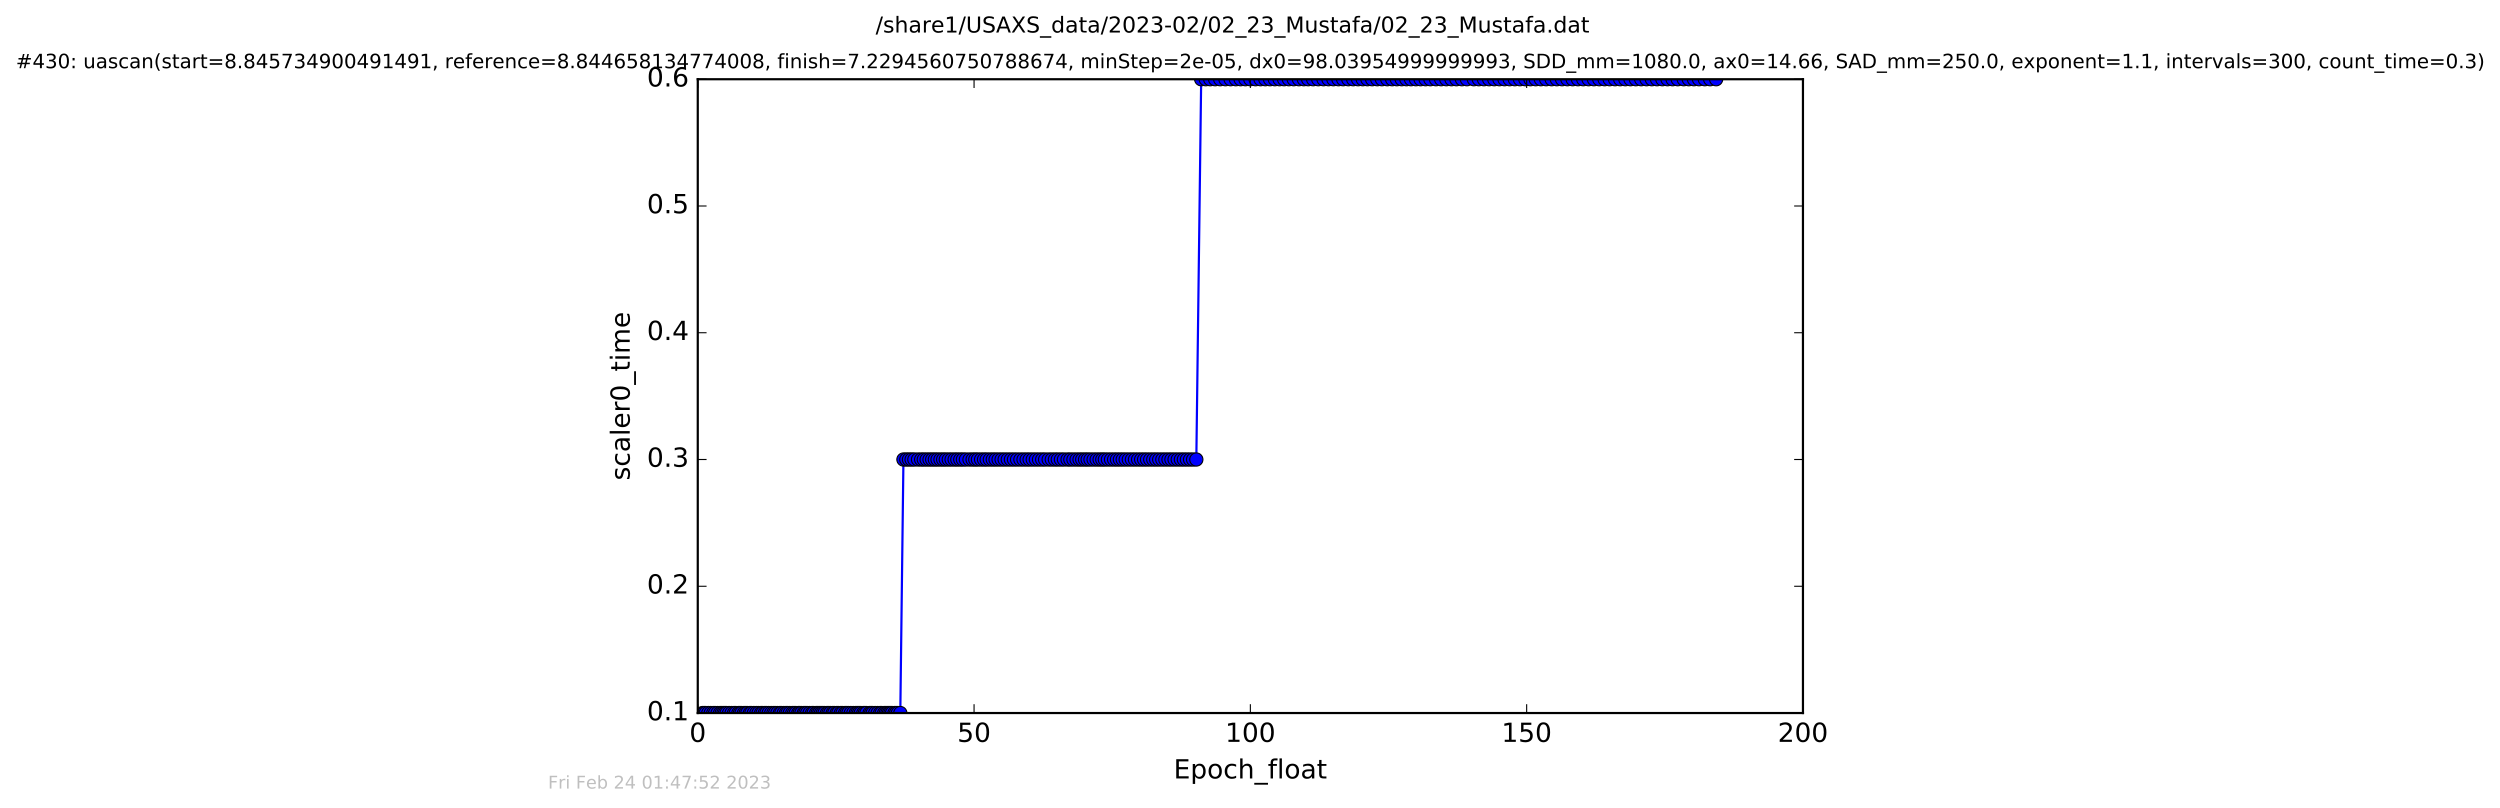 <?xml version="1.0" encoding="utf-8" standalone="no"?>
<!DOCTYPE svg PUBLIC "-//W3C//DTD SVG 1.1//EN"
  "http://www.w3.org/Graphics/SVG/1.1/DTD/svg11.dtd">
<!-- Created with matplotlib (http://matplotlib.org/) -->
<svg height="367pt" version="1.1" viewBox="0 0 1136 367" width="1136pt" xmlns="http://www.w3.org/2000/svg" xmlns:xlink="http://www.w3.org/1999/xlink">
 <defs>
  <style type="text/css">
*{stroke-linecap:butt;stroke-linejoin:round;stroke-miterlimit:100000;}
  </style>
 </defs>
 <g id="figure_1">
  <g id="patch_1">
   <path d="M 0 367.2 
L 1136.327 367.2 
L 1136.327 0 
L 0 0 
z
" style="fill:#ffffff;"/>
  </g>
  <g id="axes_1">
   <g id="patch_2">
    <path d="M 317.064 324 
L 819.264 324 
L 819.264 36 
L 317.064 36 
z
" style="fill:#ffffff;"/>
   </g>
   <g id="line2d_1">
    <path clip-path="url(#pe8d393ab8e)" d="M 319.268 324 
L 409.098 324 
L 410.523 208.8 
L 543.61 208.8 
L 545.816 36 
L 779.803 36 
L 779.803 36 
" style="fill:none;stroke:#0000ff;stroke-linecap:square;"/>
    <defs>
     <path d="M 0 3 
C 0.796 3 1.559 2.684 2.121 2.121 
C 2.684 1.559 3 0.796 3 0 
C 3 -0.796 2.684 -1.559 2.121 -2.121 
C 1.559 -2.684 0.796 -3 0 -3 
C -0.796 -3 -1.559 -2.684 -2.121 -2.121 
C -2.684 -1.559 -3 -0.796 -3 0 
C -3 0.796 -2.684 1.559 -2.121 2.121 
C -1.559 2.684 -0.796 3 0 3 
z
" id="m4acda4e503" style="stroke:#000000;stroke-width:0.5;"/>
    </defs>
    <g clip-path="url(#pe8d393ab8e)">
     <use style="fill:#0000ff;stroke:#000000;stroke-width:0.5;" x="319.268" xlink:href="#m4acda4e503" y="324"/>
     <use style="fill:#0000ff;stroke:#000000;stroke-width:0.5;" x="319.957" xlink:href="#m4acda4e503" y="324"/>
     <use style="fill:#0000ff;stroke:#000000;stroke-width:0.5;" x="320.676" xlink:href="#m4acda4e503" y="324"/>
     <use style="fill:#0000ff;stroke:#000000;stroke-width:0.5;" x="321.834" xlink:href="#m4acda4e503" y="324"/>
     <use style="fill:#0000ff;stroke:#000000;stroke-width:0.5;" x="322.973" xlink:href="#m4acda4e503" y="324"/>
     <use style="fill:#0000ff;stroke:#000000;stroke-width:0.5;" x="324.095" xlink:href="#m4acda4e503" y="324"/>
     <use style="fill:#0000ff;stroke:#000000;stroke-width:0.5;" x="324.931" xlink:href="#m4acda4e503" y="324"/>
     <use style="fill:#0000ff;stroke:#000000;stroke-width:0.5;" x="326.062" xlink:href="#m4acda4e503" y="324"/>
     <use style="fill:#0000ff;stroke:#000000;stroke-width:0.5;" x="327.198" xlink:href="#m4acda4e503" y="324"/>
     <use style="fill:#0000ff;stroke:#000000;stroke-width:0.5;" x="327.962" xlink:href="#m4acda4e503" y="324"/>
     <use style="fill:#0000ff;stroke:#000000;stroke-width:0.5;" x="328.743" xlink:href="#m4acda4e503" y="324"/>
     <use style="fill:#0000ff;stroke:#000000;stroke-width:0.5;" x="329.457" xlink:href="#m4acda4e503" y="324"/>
     <use style="fill:#0000ff;stroke:#000000;stroke-width:0.5;" x="330.17" xlink:href="#m4acda4e503" y="324"/>
     <use style="fill:#0000ff;stroke:#000000;stroke-width:0.5;" x="331.294" xlink:href="#m4acda4e503" y="324"/>
     <use style="fill:#0000ff;stroke:#000000;stroke-width:0.5;" x="332.427" xlink:href="#m4acda4e503" y="324"/>
     <use style="fill:#0000ff;stroke:#000000;stroke-width:0.5;" x="333.553" xlink:href="#m4acda4e503" y="324"/>
     <use style="fill:#0000ff;stroke:#000000;stroke-width:0.5;" x="334.324" xlink:href="#m4acda4e503" y="324"/>
     <use style="fill:#0000ff;stroke:#000000;stroke-width:0.5;" x="335.526" xlink:href="#m4acda4e503" y="324"/>
     <use style="fill:#0000ff;stroke:#000000;stroke-width:0.5;" x="336.231" xlink:href="#m4acda4e503" y="324"/>
     <use style="fill:#0000ff;stroke:#000000;stroke-width:0.5;" x="336.942" xlink:href="#m4acda4e503" y="324"/>
     <use style="fill:#0000ff;stroke:#000000;stroke-width:0.5;" x="338.072" xlink:href="#m4acda4e503" y="324"/>
     <use style="fill:#0000ff;stroke:#000000;stroke-width:0.5;" x="338.867" xlink:href="#m4acda4e503" y="324"/>
     <use style="fill:#0000ff;stroke:#000000;stroke-width:0.5;" x="339.581" xlink:href="#m4acda4e503" y="324"/>
     <use style="fill:#0000ff;stroke:#000000;stroke-width:0.5;" x="340.751" xlink:href="#m4acda4e503" y="324"/>
     <use style="fill:#0000ff;stroke:#000000;stroke-width:0.5;" x="341.422" xlink:href="#m4acda4e503" y="324"/>
     <use style="fill:#0000ff;stroke:#000000;stroke-width:0.5;" x="342.555" xlink:href="#m4acda4e503" y="324"/>
     <use style="fill:#0000ff;stroke:#000000;stroke-width:0.5;" x="343.685" xlink:href="#m4acda4e503" y="324"/>
     <use style="fill:#0000ff;stroke:#000000;stroke-width:0.5;" x="344.688" xlink:href="#m4acda4e503" y="324"/>
     <use style="fill:#0000ff;stroke:#000000;stroke-width:0.5;" x="345.821" xlink:href="#m4acda4e503" y="324"/>
     <use style="fill:#0000ff;stroke:#000000;stroke-width:0.5;" x="346.531" xlink:href="#m4acda4e503" y="324"/>
     <use style="fill:#0000ff;stroke:#000000;stroke-width:0.5;" x="347.536" xlink:href="#m4acda4e503" y="324"/>
     <use style="fill:#0000ff;stroke:#000000;stroke-width:0.5;" x="348.264" xlink:href="#m4acda4e503" y="324"/>
     <use style="fill:#0000ff;stroke:#000000;stroke-width:0.5;" x="349.303" xlink:href="#m4acda4e503" y="324"/>
     <use style="fill:#0000ff;stroke:#000000;stroke-width:0.5;" x="350.422" xlink:href="#m4acda4e503" y="324"/>
     <use style="fill:#0000ff;stroke:#000000;stroke-width:0.5;" x="351.424" xlink:href="#m4acda4e503" y="324"/>
     <use style="fill:#0000ff;stroke:#000000;stroke-width:0.5;" x="352.221" xlink:href="#m4acda4e503" y="324"/>
     <use style="fill:#0000ff;stroke:#000000;stroke-width:0.5;" x="353.238" xlink:href="#m4acda4e503" y="324"/>
     <use style="fill:#0000ff;stroke:#000000;stroke-width:0.5;" x="354.368" xlink:href="#m4acda4e503" y="324"/>
     <use style="fill:#0000ff;stroke:#000000;stroke-width:0.5;" x="355.024" xlink:href="#m4acda4e503" y="324"/>
     <use style="fill:#0000ff;stroke:#000000;stroke-width:0.5;" x="356.151" xlink:href="#m4acda4e503" y="324"/>
     <use style="fill:#0000ff;stroke:#000000;stroke-width:0.5;" x="357.153" xlink:href="#m4acda4e503" y="324"/>
     <use style="fill:#0000ff;stroke:#000000;stroke-width:0.5;" x="357.871" xlink:href="#m4acda4e503" y="324"/>
     <use style="fill:#0000ff;stroke:#000000;stroke-width:0.5;" x="358.87" xlink:href="#m4acda4e503" y="324"/>
     <use style="fill:#0000ff;stroke:#000000;stroke-width:0.5;" x="359.998" xlink:href="#m4acda4e503" y="324"/>
     <use style="fill:#0000ff;stroke:#000000;stroke-width:0.5;" x="360.803" xlink:href="#m4acda4e503" y="324"/>
     <use style="fill:#0000ff;stroke:#000000;stroke-width:0.5;" x="361.593" xlink:href="#m4acda4e503" y="324"/>
     <use style="fill:#0000ff;stroke:#000000;stroke-width:0.5;" x="362.723" xlink:href="#m4acda4e503" y="324"/>
     <use style="fill:#0000ff;stroke:#000000;stroke-width:0.5;" x="363.362" xlink:href="#m4acda4e503" y="324"/>
     <use style="fill:#0000ff;stroke:#000000;stroke-width:0.5;" x="364.151" xlink:href="#m4acda4e503" y="324"/>
     <use style="fill:#0000ff;stroke:#000000;stroke-width:0.5;" x="365.276" xlink:href="#m4acda4e503" y="324"/>
     <use style="fill:#0000ff;stroke:#000000;stroke-width:0.5;" x="365.945" xlink:href="#m4acda4e503" y="324"/>
     <use style="fill:#0000ff;stroke:#000000;stroke-width:0.5;" x="366.742" xlink:href="#m4acda4e503" y="324"/>
     <use style="fill:#0000ff;stroke:#000000;stroke-width:0.5;" x="367.873" xlink:href="#m4acda4e503" y="324"/>
     <use style="fill:#0000ff;stroke:#000000;stroke-width:0.5;" x="369.004" xlink:href="#m4acda4e503" y="324"/>
     <use style="fill:#0000ff;stroke:#000000;stroke-width:0.5;" x="369.71" xlink:href="#m4acda4e503" y="324"/>
     <use style="fill:#0000ff;stroke:#000000;stroke-width:0.5;" x="370.848" xlink:href="#m4acda4e503" y="324"/>
     <use style="fill:#0000ff;stroke:#000000;stroke-width:0.5;" x="371.553" xlink:href="#m4acda4e503" y="324"/>
     <use style="fill:#0000ff;stroke:#000000;stroke-width:0.5;" x="372.263" xlink:href="#m4acda4e503" y="324"/>
     <use style="fill:#0000ff;stroke:#000000;stroke-width:0.5;" x="373.065" xlink:href="#m4acda4e503" y="324"/>
     <use style="fill:#0000ff;stroke:#000000;stroke-width:0.5;" x="373.86" xlink:href="#m4acda4e503" y="324"/>
     <use style="fill:#0000ff;stroke:#000000;stroke-width:0.5;" x="374.656" xlink:href="#m4acda4e503" y="324"/>
     <use style="fill:#0000ff;stroke:#000000;stroke-width:0.5;" x="375.782" xlink:href="#m4acda4e503" y="324"/>
     <use style="fill:#0000ff;stroke:#000000;stroke-width:0.5;" x="376.488" xlink:href="#m4acda4e503" y="324"/>
     <use style="fill:#0000ff;stroke:#000000;stroke-width:0.5;" x="377.283" xlink:href="#m4acda4e503" y="324"/>
     <use style="fill:#0000ff;stroke:#000000;stroke-width:0.5;" x="378.392" xlink:href="#m4acda4e503" y="324"/>
     <use style="fill:#0000ff;stroke:#000000;stroke-width:0.5;" x="379.089" xlink:href="#m4acda4e503" y="324"/>
     <use style="fill:#0000ff;stroke:#000000;stroke-width:0.5;" x="380.22" xlink:href="#m4acda4e503" y="324"/>
     <use style="fill:#0000ff;stroke:#000000;stroke-width:0.5;" x="380.925" xlink:href="#m4acda4e503" y="324"/>
     <use style="fill:#0000ff;stroke:#000000;stroke-width:0.5;" x="382.079" xlink:href="#m4acda4e503" y="324"/>
     <use style="fill:#0000ff;stroke:#000000;stroke-width:0.5;" x="382.857" xlink:href="#m4acda4e503" y="324"/>
     <use style="fill:#0000ff;stroke:#000000;stroke-width:0.5;" x="383.987" xlink:href="#m4acda4e503" y="324"/>
     <use style="fill:#0000ff;stroke:#000000;stroke-width:0.5;" x="384.693" xlink:href="#m4acda4e503" y="324"/>
     <use style="fill:#0000ff;stroke:#000000;stroke-width:0.5;" x="385.492" xlink:href="#m4acda4e503" y="324"/>
     <use style="fill:#0000ff;stroke:#000000;stroke-width:0.5;" x="386.621" xlink:href="#m4acda4e503" y="324"/>
     <use style="fill:#0000ff;stroke:#000000;stroke-width:0.5;" x="387.752" xlink:href="#m4acda4e503" y="324"/>
     <use style="fill:#0000ff;stroke:#000000;stroke-width:0.5;" x="388.879" xlink:href="#m4acda4e503" y="324"/>
     <use style="fill:#0000ff;stroke:#000000;stroke-width:0.5;" x="389.61" xlink:href="#m4acda4e503" y="324"/>
     <use style="fill:#0000ff;stroke:#000000;stroke-width:0.5;" x="390.348" xlink:href="#m4acda4e503" y="324"/>
     <use style="fill:#0000ff;stroke:#000000;stroke-width:0.5;" x="391.139" xlink:href="#m4acda4e503" y="324"/>
     <use style="fill:#0000ff;stroke:#000000;stroke-width:0.5;" x="392.272" xlink:href="#m4acda4e503" y="324"/>
     <use style="fill:#0000ff;stroke:#000000;stroke-width:0.5;" x="392.979" xlink:href="#m4acda4e503" y="324"/>
     <use style="fill:#0000ff;stroke:#000000;stroke-width:0.5;" x="393.692" xlink:href="#m4acda4e503" y="324"/>
     <use style="fill:#0000ff;stroke:#000000;stroke-width:0.5;" x="395.155" xlink:href="#m4acda4e503" y="324"/>
     <use style="fill:#0000ff;stroke:#000000;stroke-width:0.5;" x="395.838" xlink:href="#m4acda4e503" y="324"/>
     <use style="fill:#0000ff;stroke:#000000;stroke-width:0.5;" x="396.54" xlink:href="#m4acda4e503" y="324"/>
     <use style="fill:#0000ff;stroke:#000000;stroke-width:0.5;" x="397.668" xlink:href="#m4acda4e503" y="324"/>
     <use style="fill:#0000ff;stroke:#000000;stroke-width:0.5;" x="398.799" xlink:href="#m4acda4e503" y="324"/>
     <use style="fill:#0000ff;stroke:#000000;stroke-width:0.5;" x="399.931" xlink:href="#m4acda4e503" y="324"/>
     <use style="fill:#0000ff;stroke:#000000;stroke-width:0.5;" x="400.638" xlink:href="#m4acda4e503" y="324"/>
     <use style="fill:#0000ff;stroke:#000000;stroke-width:0.5;" x="401.77" xlink:href="#m4acda4e503" y="324"/>
     <use style="fill:#0000ff;stroke:#000000;stroke-width:0.5;" x="402.521" xlink:href="#m4acda4e503" y="324"/>
     <use style="fill:#0000ff;stroke:#000000;stroke-width:0.5;" x="403.249" xlink:href="#m4acda4e503" y="324"/>
     <use style="fill:#0000ff;stroke:#000000;stroke-width:0.5;" x="403.945" xlink:href="#m4acda4e503" y="324"/>
     <use style="fill:#0000ff;stroke:#000000;stroke-width:0.5;" x="404.627" xlink:href="#m4acda4e503" y="324"/>
     <use style="fill:#0000ff;stroke:#000000;stroke-width:0.5;" x="405.327" xlink:href="#m4acda4e503" y="324"/>
     <use style="fill:#0000ff;stroke:#000000;stroke-width:0.5;" x="406.464" xlink:href="#m4acda4e503" y="324"/>
     <use style="fill:#0000ff;stroke:#000000;stroke-width:0.5;" x="407.178" xlink:href="#m4acda4e503" y="324"/>
     <use style="fill:#0000ff;stroke:#000000;stroke-width:0.5;" x="407.971" xlink:href="#m4acda4e503" y="324"/>
     <use style="fill:#0000ff;stroke:#000000;stroke-width:0.5;" x="409.098" xlink:href="#m4acda4e503" y="324"/>
     <use style="fill:#0000ff;stroke:#000000;stroke-width:0.5;" x="410.523" xlink:href="#m4acda4e503" y="208.8"/>
     <use style="fill:#0000ff;stroke:#000000;stroke-width:0.5;" x="411.811" xlink:href="#m4acda4e503" y="208.8"/>
     <use style="fill:#0000ff;stroke:#000000;stroke-width:0.5;" x="413.033" xlink:href="#m4acda4e503" y="208.8"/>
     <use style="fill:#0000ff;stroke:#000000;stroke-width:0.5;" x="414.238" xlink:href="#m4acda4e503" y="208.8"/>
     <use style="fill:#0000ff;stroke:#000000;stroke-width:0.5;" x="415.494" xlink:href="#m4acda4e503" y="208.8"/>
     <use style="fill:#0000ff;stroke:#000000;stroke-width:0.5;" x="417.141" xlink:href="#m4acda4e503" y="208.8"/>
     <use style="fill:#0000ff;stroke:#000000;stroke-width:0.5;" x="418.569" xlink:href="#m4acda4e503" y="208.8"/>
     <use style="fill:#0000ff;stroke:#000000;stroke-width:0.5;" x="419.773" xlink:href="#m4acda4e503" y="208.8"/>
     <use style="fill:#0000ff;stroke:#000000;stroke-width:0.5;" x="421.071" xlink:href="#m4acda4e503" y="208.8"/>
     <use style="fill:#0000ff;stroke:#000000;stroke-width:0.5;" x="422.371" xlink:href="#m4acda4e503" y="208.8"/>
     <use style="fill:#0000ff;stroke:#000000;stroke-width:0.5;" x="423.58" xlink:href="#m4acda4e503" y="208.8"/>
     <use style="fill:#0000ff;stroke:#000000;stroke-width:0.5;" x="424.81" xlink:href="#m4acda4e503" y="208.8"/>
     <use style="fill:#0000ff;stroke:#000000;stroke-width:0.5;" x="426.008" xlink:href="#m4acda4e503" y="208.8"/>
     <use style="fill:#0000ff;stroke:#000000;stroke-width:0.5;" x="427.346" xlink:href="#m4acda4e503" y="208.8"/>
     <use style="fill:#0000ff;stroke:#000000;stroke-width:0.5;" x="428.563" xlink:href="#m4acda4e503" y="208.8"/>
     <use style="fill:#0000ff;stroke:#000000;stroke-width:0.5;" x="429.768" xlink:href="#m4acda4e503" y="208.8"/>
     <use style="fill:#0000ff;stroke:#000000;stroke-width:0.5;" x="431.115" xlink:href="#m4acda4e503" y="208.8"/>
     <use style="fill:#0000ff;stroke:#000000;stroke-width:0.5;" x="432.405" xlink:href="#m4acda4e503" y="208.8"/>
     <use style="fill:#0000ff;stroke:#000000;stroke-width:0.5;" x="433.783" xlink:href="#m4acda4e503" y="208.8"/>
     <use style="fill:#0000ff;stroke:#000000;stroke-width:0.5;" x="434.996" xlink:href="#m4acda4e503" y="208.8"/>
     <use style="fill:#0000ff;stroke:#000000;stroke-width:0.5;" x="436.335" xlink:href="#m4acda4e503" y="208.8"/>
     <use style="fill:#0000ff;stroke:#000000;stroke-width:0.5;" x="437.549" xlink:href="#m4acda4e503" y="208.8"/>
     <use style="fill:#0000ff;stroke:#000000;stroke-width:0.5;" x="438.895" xlink:href="#m4acda4e503" y="208.8"/>
     <use style="fill:#0000ff;stroke:#000000;stroke-width:0.5;" x="440.531" xlink:href="#m4acda4e503" y="208.8"/>
     <use style="fill:#0000ff;stroke:#000000;stroke-width:0.5;" x="441.945" xlink:href="#m4acda4e503" y="208.8"/>
     <use style="fill:#0000ff;stroke:#000000;stroke-width:0.5;" x="443.166" xlink:href="#m4acda4e503" y="208.8"/>
     <use style="fill:#0000ff;stroke:#000000;stroke-width:0.5;" x="444.371" xlink:href="#m4acda4e503" y="208.8"/>
     <use style="fill:#0000ff;stroke:#000000;stroke-width:0.5;" x="445.796" xlink:href="#m4acda4e503" y="208.8"/>
     <use style="fill:#0000ff;stroke:#000000;stroke-width:0.5;" x="447.133" xlink:href="#m4acda4e503" y="208.8"/>
     <use style="fill:#0000ff;stroke:#000000;stroke-width:0.5;" x="448.348" xlink:href="#m4acda4e503" y="208.8"/>
     <use style="fill:#0000ff;stroke:#000000;stroke-width:0.5;" x="449.787" xlink:href="#m4acda4e503" y="208.8"/>
     <use style="fill:#0000ff;stroke:#000000;stroke-width:0.5;" x="451.119" xlink:href="#m4acda4e503" y="208.8"/>
     <use style="fill:#0000ff;stroke:#000000;stroke-width:0.5;" x="452.387" xlink:href="#m4acda4e503" y="208.8"/>
     <use style="fill:#0000ff;stroke:#000000;stroke-width:0.5;" x="453.753" xlink:href="#m4acda4e503" y="208.8"/>
     <use style="fill:#0000ff;stroke:#000000;stroke-width:0.5;" x="455.127" xlink:href="#m4acda4e503" y="208.8"/>
     <use style="fill:#0000ff;stroke:#000000;stroke-width:0.5;" x="456.509" xlink:href="#m4acda4e503" y="208.8"/>
     <use style="fill:#0000ff;stroke:#000000;stroke-width:0.5;" x="457.932" xlink:href="#m4acda4e503" y="208.8"/>
     <use style="fill:#0000ff;stroke:#000000;stroke-width:0.5;" x="459.354" xlink:href="#m4acda4e503" y="208.8"/>
     <use style="fill:#0000ff;stroke:#000000;stroke-width:0.5;" x="460.745" xlink:href="#m4acda4e503" y="208.8"/>
     <use style="fill:#0000ff;stroke:#000000;stroke-width:0.5;" x="462.157" xlink:href="#m4acda4e503" y="208.8"/>
     <use style="fill:#0000ff;stroke:#000000;stroke-width:0.5;" x="463.665" xlink:href="#m4acda4e503" y="208.8"/>
     <use style="fill:#0000ff;stroke:#000000;stroke-width:0.5;" x="465.096" xlink:href="#m4acda4e503" y="208.8"/>
     <use style="fill:#0000ff;stroke:#000000;stroke-width:0.5;" x="466.51" xlink:href="#m4acda4e503" y="208.8"/>
     <use style="fill:#0000ff;stroke:#000000;stroke-width:0.5;" x="467.856" xlink:href="#m4acda4e503" y="208.8"/>
     <use style="fill:#0000ff;stroke:#000000;stroke-width:0.5;" x="469.281" xlink:href="#m4acda4e503" y="208.8"/>
     <use style="fill:#0000ff;stroke:#000000;stroke-width:0.5;" x="470.694" xlink:href="#m4acda4e503" y="208.8"/>
     <use style="fill:#0000ff;stroke:#000000;stroke-width:0.5;" x="472.125" xlink:href="#m4acda4e503" y="208.8"/>
     <use style="fill:#0000ff;stroke:#000000;stroke-width:0.5;" x="473.558" xlink:href="#m4acda4e503" y="208.8"/>
     <use style="fill:#0000ff;stroke:#000000;stroke-width:0.5;" x="474.897" xlink:href="#m4acda4e503" y="208.8"/>
     <use style="fill:#0000ff;stroke:#000000;stroke-width:0.5;" x="476.513" xlink:href="#m4acda4e503" y="208.8"/>
     <use style="fill:#0000ff;stroke:#000000;stroke-width:0.5;" x="477.938" xlink:href="#m4acda4e503" y="208.8"/>
     <use style="fill:#0000ff;stroke:#000000;stroke-width:0.5;" x="479.358" xlink:href="#m4acda4e503" y="208.8"/>
     <use style="fill:#0000ff;stroke:#000000;stroke-width:0.5;" x="480.66" xlink:href="#m4acda4e503" y="208.8"/>
     <use style="fill:#0000ff;stroke:#000000;stroke-width:0.5;" x="482.082" xlink:href="#m4acda4e503" y="208.8"/>
     <use style="fill:#0000ff;stroke:#000000;stroke-width:0.5;" x="483.461" xlink:href="#m4acda4e503" y="208.8"/>
     <use style="fill:#0000ff;stroke:#000000;stroke-width:0.5;" x="485.093" xlink:href="#m4acda4e503" y="208.8"/>
     <use style="fill:#0000ff;stroke:#000000;stroke-width:0.5;" x="486.358" xlink:href="#m4acda4e503" y="208.8"/>
     <use style="fill:#0000ff;stroke:#000000;stroke-width:0.5;" x="487.774" xlink:href="#m4acda4e503" y="208.8"/>
     <use style="fill:#0000ff;stroke:#000000;stroke-width:0.5;" x="489.196" xlink:href="#m4acda4e503" y="208.8"/>
     <use style="fill:#0000ff;stroke:#000000;stroke-width:0.5;" x="490.535" xlink:href="#m4acda4e503" y="208.8"/>
     <use style="fill:#0000ff;stroke:#000000;stroke-width:0.5;" x="491.751" xlink:href="#m4acda4e503" y="208.8"/>
     <use style="fill:#0000ff;stroke:#000000;stroke-width:0.5;" x="493.048" xlink:href="#m4acda4e503" y="208.8"/>
     <use style="fill:#0000ff;stroke:#000000;stroke-width:0.5;" x="494.22" xlink:href="#m4acda4e503" y="208.8"/>
     <use style="fill:#0000ff;stroke:#000000;stroke-width:0.5;" x="495.518" xlink:href="#m4acda4e503" y="208.8"/>
     <use style="fill:#0000ff;stroke:#000000;stroke-width:0.5;" x="496.941" xlink:href="#m4acda4e503" y="208.8"/>
     <use style="fill:#0000ff;stroke:#000000;stroke-width:0.5;" x="498.316" xlink:href="#m4acda4e503" y="208.8"/>
     <use style="fill:#0000ff;stroke:#000000;stroke-width:0.5;" x="499.659" xlink:href="#m4acda4e503" y="208.8"/>
     <use style="fill:#0000ff;stroke:#000000;stroke-width:0.5;" x="500.871" xlink:href="#m4acda4e503" y="208.8"/>
     <use style="fill:#0000ff;stroke:#000000;stroke-width:0.5;" x="502.051" xlink:href="#m4acda4e503" y="208.8"/>
     <use style="fill:#0000ff;stroke:#000000;stroke-width:0.5;" x="503.432" xlink:href="#m4acda4e503" y="208.8"/>
     <use style="fill:#0000ff;stroke:#000000;stroke-width:0.5;" x="504.845" xlink:href="#m4acda4e503" y="208.8"/>
     <use style="fill:#0000ff;stroke:#000000;stroke-width:0.5;" x="506.239" xlink:href="#m4acda4e503" y="208.8"/>
     <use style="fill:#0000ff;stroke:#000000;stroke-width:0.5;" x="507.546" xlink:href="#m4acda4e503" y="208.8"/>
     <use style="fill:#0000ff;stroke:#000000;stroke-width:0.5;" x="508.875" xlink:href="#m4acda4e503" y="208.8"/>
     <use style="fill:#0000ff;stroke:#000000;stroke-width:0.5;" x="510.162" xlink:href="#m4acda4e503" y="208.8"/>
     <use style="fill:#0000ff;stroke:#000000;stroke-width:0.5;" x="511.508" xlink:href="#m4acda4e503" y="208.8"/>
     <use style="fill:#0000ff;stroke:#000000;stroke-width:0.5;" x="512.927" xlink:href="#m4acda4e503" y="208.8"/>
     <use style="fill:#0000ff;stroke:#000000;stroke-width:0.5;" x="514.344" xlink:href="#m4acda4e503" y="208.8"/>
     <use style="fill:#0000ff;stroke:#000000;stroke-width:0.5;" x="515.728" xlink:href="#m4acda4e503" y="208.8"/>
     <use style="fill:#0000ff;stroke:#000000;stroke-width:0.5;" x="517.148" xlink:href="#m4acda4e503" y="208.8"/>
     <use style="fill:#0000ff;stroke:#000000;stroke-width:0.5;" x="518.53" xlink:href="#m4acda4e503" y="208.8"/>
     <use style="fill:#0000ff;stroke:#000000;stroke-width:0.5;" x="519.872" xlink:href="#m4acda4e503" y="208.8"/>
     <use style="fill:#0000ff;stroke:#000000;stroke-width:0.5;" x="521.209" xlink:href="#m4acda4e503" y="208.8"/>
     <use style="fill:#0000ff;stroke:#000000;stroke-width:0.5;" x="522.65" xlink:href="#m4acda4e503" y="208.8"/>
     <use style="fill:#0000ff;stroke:#000000;stroke-width:0.5;" x="524.036" xlink:href="#m4acda4e503" y="208.8"/>
     <use style="fill:#0000ff;stroke:#000000;stroke-width:0.5;" x="525.358" xlink:href="#m4acda4e503" y="208.8"/>
     <use style="fill:#0000ff;stroke:#000000;stroke-width:0.5;" x="526.733" xlink:href="#m4acda4e503" y="208.8"/>
     <use style="fill:#0000ff;stroke:#000000;stroke-width:0.5;" x="528.158" xlink:href="#m4acda4e503" y="208.8"/>
     <use style="fill:#0000ff;stroke:#000000;stroke-width:0.5;" x="529.545" xlink:href="#m4acda4e503" y="208.8"/>
     <use style="fill:#0000ff;stroke:#000000;stroke-width:0.5;" x="530.959" xlink:href="#m4acda4e503" y="208.8"/>
     <use style="fill:#0000ff;stroke:#000000;stroke-width:0.5;" x="532.304" xlink:href="#m4acda4e503" y="208.8"/>
     <use style="fill:#0000ff;stroke:#000000;stroke-width:0.5;" x="533.725" xlink:href="#m4acda4e503" y="208.8"/>
     <use style="fill:#0000ff;stroke:#000000;stroke-width:0.5;" x="535.159" xlink:href="#m4acda4e503" y="208.8"/>
     <use style="fill:#0000ff;stroke:#000000;stroke-width:0.5;" x="536.591" xlink:href="#m4acda4e503" y="208.8"/>
     <use style="fill:#0000ff;stroke:#000000;stroke-width:0.5;" x="537.95" xlink:href="#m4acda4e503" y="208.8"/>
     <use style="fill:#0000ff;stroke:#000000;stroke-width:0.5;" x="539.332" xlink:href="#m4acda4e503" y="208.8"/>
     <use style="fill:#0000ff;stroke:#000000;stroke-width:0.5;" x="540.754" xlink:href="#m4acda4e503" y="208.8"/>
     <use style="fill:#0000ff;stroke:#000000;stroke-width:0.5;" x="542.139" xlink:href="#m4acda4e503" y="208.8"/>
     <use style="fill:#0000ff;stroke:#000000;stroke-width:0.5;" x="543.61" xlink:href="#m4acda4e503" y="208.8"/>
     <use style="fill:#0000ff;stroke:#000000;stroke-width:0.5;" x="545.816" xlink:href="#m4acda4e503" y="36"/>
     <use style="fill:#0000ff;stroke:#000000;stroke-width:0.5;" x="547.886" xlink:href="#m4acda4e503" y="36"/>
     <use style="fill:#0000ff;stroke:#000000;stroke-width:0.5;" x="549.919" xlink:href="#m4acda4e503" y="36"/>
     <use style="fill:#0000ff;stroke:#000000;stroke-width:0.5;" x="552.144" xlink:href="#m4acda4e503" y="36"/>
     <use style="fill:#0000ff;stroke:#000000;stroke-width:0.5;" x="554.453" xlink:href="#m4acda4e503" y="36"/>
     <use style="fill:#0000ff;stroke:#000000;stroke-width:0.5;" x="556.835" xlink:href="#m4acda4e503" y="36"/>
     <use style="fill:#0000ff;stroke:#000000;stroke-width:0.5;" x="559.185" xlink:href="#m4acda4e503" y="36"/>
     <use style="fill:#0000ff;stroke:#000000;stroke-width:0.5;" x="561.568" xlink:href="#m4acda4e503" y="36"/>
     <use style="fill:#0000ff;stroke:#000000;stroke-width:0.5;" x="563.734" xlink:href="#m4acda4e503" y="36"/>
     <use style="fill:#0000ff;stroke:#000000;stroke-width:0.5;" x="565.906" xlink:href="#m4acda4e503" y="36"/>
     <use style="fill:#0000ff;stroke:#000000;stroke-width:0.5;" x="568.132" xlink:href="#m4acda4e503" y="36"/>
     <use style="fill:#0000ff;stroke:#000000;stroke-width:0.5;" x="570.522" xlink:href="#m4acda4e503" y="36"/>
     <use style="fill:#0000ff;stroke:#000000;stroke-width:0.5;" x="572.785" xlink:href="#m4acda4e503" y="36"/>
     <use style="fill:#0000ff;stroke:#000000;stroke-width:0.5;" x="574.954" xlink:href="#m4acda4e503" y="36"/>
     <use style="fill:#0000ff;stroke:#000000;stroke-width:0.5;" x="577.094" xlink:href="#m4acda4e503" y="36"/>
     <use style="fill:#0000ff;stroke:#000000;stroke-width:0.5;" x="579.276" xlink:href="#m4acda4e503" y="36"/>
     <use style="fill:#0000ff;stroke:#000000;stroke-width:0.5;" x="581.434" xlink:href="#m4acda4e503" y="36"/>
     <use style="fill:#0000ff;stroke:#000000;stroke-width:0.5;" x="583.482" xlink:href="#m4acda4e503" y="36"/>
     <use style="fill:#0000ff;stroke:#000000;stroke-width:0.5;" x="585.666" xlink:href="#m4acda4e503" y="36"/>
     <use style="fill:#0000ff;stroke:#000000;stroke-width:0.5;" x="587.85" xlink:href="#m4acda4e503" y="36"/>
     <use style="fill:#0000ff;stroke:#000000;stroke-width:0.5;" x="590.232" xlink:href="#m4acda4e503" y="36"/>
     <use style="fill:#0000ff;stroke:#000000;stroke-width:0.5;" x="592.45" xlink:href="#m4acda4e503" y="36"/>
     <use style="fill:#0000ff;stroke:#000000;stroke-width:0.5;" x="594.419" xlink:href="#m4acda4e503" y="36"/>
     <use style="fill:#0000ff;stroke:#000000;stroke-width:0.5;" x="596.679" xlink:href="#m4acda4e503" y="36"/>
     <use style="fill:#0000ff;stroke:#000000;stroke-width:0.5;" x="599.007" xlink:href="#m4acda4e503" y="36"/>
     <use style="fill:#0000ff;stroke:#000000;stroke-width:0.5;" x="601.393" xlink:href="#m4acda4e503" y="36"/>
     <use style="fill:#0000ff;stroke:#000000;stroke-width:0.5;" x="603.654" xlink:href="#m4acda4e503" y="36"/>
     <use style="fill:#0000ff;stroke:#000000;stroke-width:0.5;" x="605.881" xlink:href="#m4acda4e503" y="36"/>
     <use style="fill:#0000ff;stroke:#000000;stroke-width:0.5;" x="608.187" xlink:href="#m4acda4e503" y="36"/>
     <use style="fill:#0000ff;stroke:#000000;stroke-width:0.5;" x="610.311" xlink:href="#m4acda4e503" y="36"/>
     <use style="fill:#0000ff;stroke:#000000;stroke-width:0.5;" x="612.664" xlink:href="#m4acda4e503" y="36"/>
     <use style="fill:#0000ff;stroke:#000000;stroke-width:0.5;" x="614.88" xlink:href="#m4acda4e503" y="36"/>
     <use style="fill:#0000ff;stroke:#000000;stroke-width:0.5;" x="617.102" xlink:href="#m4acda4e503" y="36"/>
     <use style="fill:#0000ff;stroke:#000000;stroke-width:0.5;" x="619.235" xlink:href="#m4acda4e503" y="36"/>
     <use style="fill:#0000ff;stroke:#000000;stroke-width:0.5;" x="621.356" xlink:href="#m4acda4e503" y="36"/>
     <use style="fill:#0000ff;stroke:#000000;stroke-width:0.5;" x="623.49" xlink:href="#m4acda4e503" y="36"/>
     <use style="fill:#0000ff;stroke:#000000;stroke-width:0.5;" x="625.809" xlink:href="#m4acda4e503" y="36"/>
     <use style="fill:#0000ff;stroke:#000000;stroke-width:0.5;" x="627.938" xlink:href="#m4acda4e503" y="36"/>
     <use style="fill:#0000ff;stroke:#000000;stroke-width:0.5;" x="630.365" xlink:href="#m4acda4e503" y="36"/>
     <use style="fill:#0000ff;stroke:#000000;stroke-width:0.5;" x="632.583" xlink:href="#m4acda4e503" y="36"/>
     <use style="fill:#0000ff;stroke:#000000;stroke-width:0.5;" x="634.717" xlink:href="#m4acda4e503" y="36"/>
     <use style="fill:#0000ff;stroke:#000000;stroke-width:0.5;" x="636.935" xlink:href="#m4acda4e503" y="36"/>
     <use style="fill:#0000ff;stroke:#000000;stroke-width:0.5;" x="639.06" xlink:href="#m4acda4e503" y="36"/>
     <use style="fill:#0000ff;stroke:#000000;stroke-width:0.5;" x="641.156" xlink:href="#m4acda4e503" y="36"/>
     <use style="fill:#0000ff;stroke:#000000;stroke-width:0.5;" x="643.393" xlink:href="#m4acda4e503" y="36"/>
     <use style="fill:#0000ff;stroke:#000000;stroke-width:0.5;" x="645.515" xlink:href="#m4acda4e503" y="36"/>
     <use style="fill:#0000ff;stroke:#000000;stroke-width:0.5;" x="647.779" xlink:href="#m4acda4e503" y="36"/>
     <use style="fill:#0000ff;stroke:#000000;stroke-width:0.5;" x="649.956" xlink:href="#m4acda4e503" y="36"/>
     <use style="fill:#0000ff;stroke:#000000;stroke-width:0.5;" x="652.51" xlink:href="#m4acda4e503" y="36"/>
     <use style="fill:#0000ff;stroke:#000000;stroke-width:0.5;" x="654.847" xlink:href="#m4acda4e503" y="36"/>
     <use style="fill:#0000ff;stroke:#000000;stroke-width:0.5;" x="657.189" xlink:href="#m4acda4e503" y="36"/>
     <use style="fill:#0000ff;stroke:#000000;stroke-width:0.5;" x="659.545" xlink:href="#m4acda4e503" y="36"/>
     <use style="fill:#0000ff;stroke:#000000;stroke-width:0.5;" x="661.784" xlink:href="#m4acda4e503" y="36"/>
     <use style="fill:#0000ff;stroke:#000000;stroke-width:0.5;" x="664.296" xlink:href="#m4acda4e503" y="36"/>
     <use style="fill:#0000ff;stroke:#000000;stroke-width:0.5;" x="666.555" xlink:href="#m4acda4e503" y="36"/>
     <use style="fill:#0000ff;stroke:#000000;stroke-width:0.5;" x="669.714" xlink:href="#m4acda4e503" y="36"/>
     <use style="fill:#0000ff;stroke:#000000;stroke-width:0.5;" x="671.974" xlink:href="#m4acda4e503" y="36"/>
     <use style="fill:#0000ff;stroke:#000000;stroke-width:0.5;" x="674.298" xlink:href="#m4acda4e503" y="36"/>
     <use style="fill:#0000ff;stroke:#000000;stroke-width:0.5;" x="676.652" xlink:href="#m4acda4e503" y="36"/>
     <use style="fill:#0000ff;stroke:#000000;stroke-width:0.5;" x="678.986" xlink:href="#m4acda4e503" y="36"/>
     <use style="fill:#0000ff;stroke:#000000;stroke-width:0.5;" x="681.329" xlink:href="#m4acda4e503" y="36"/>
     <use style="fill:#0000ff;stroke:#000000;stroke-width:0.5;" x="683.641" xlink:href="#m4acda4e503" y="36"/>
     <use style="fill:#0000ff;stroke:#000000;stroke-width:0.5;" x="685.985" xlink:href="#m4acda4e503" y="36"/>
     <use style="fill:#0000ff;stroke:#000000;stroke-width:0.5;" x="688.334" xlink:href="#m4acda4e503" y="36"/>
     <use style="fill:#0000ff;stroke:#000000;stroke-width:0.5;" x="690.668" xlink:href="#m4acda4e503" y="36"/>
     <use style="fill:#0000ff;stroke:#000000;stroke-width:0.5;" x="693.1" xlink:href="#m4acda4e503" y="36"/>
     <use style="fill:#0000ff;stroke:#000000;stroke-width:0.5;" x="695.442" xlink:href="#m4acda4e503" y="36"/>
     <use style="fill:#0000ff;stroke:#000000;stroke-width:0.5;" x="697.828" xlink:href="#m4acda4e503" y="36"/>
     <use style="fill:#0000ff;stroke:#000000;stroke-width:0.5;" x="700.171" xlink:href="#m4acda4e503" y="36"/>
     <use style="fill:#0000ff;stroke:#000000;stroke-width:0.5;" x="702.556" xlink:href="#m4acda4e503" y="36"/>
     <use style="fill:#0000ff;stroke:#000000;stroke-width:0.5;" x="705.069" xlink:href="#m4acda4e503" y="36"/>
     <use style="fill:#0000ff;stroke:#000000;stroke-width:0.5;" x="707.413" xlink:href="#m4acda4e503" y="36"/>
     <use style="fill:#0000ff;stroke:#000000;stroke-width:0.5;" x="709.794" xlink:href="#m4acda4e503" y="36"/>
     <use style="fill:#0000ff;stroke:#000000;stroke-width:0.5;" x="712.215" xlink:href="#m4acda4e503" y="36"/>
     <use style="fill:#0000ff;stroke:#000000;stroke-width:0.5;" x="714.618" xlink:href="#m4acda4e503" y="36"/>
     <use style="fill:#0000ff;stroke:#000000;stroke-width:0.5;" x="717.028" xlink:href="#m4acda4e503" y="36"/>
     <use style="fill:#0000ff;stroke:#000000;stroke-width:0.5;" x="719.414" xlink:href="#m4acda4e503" y="36"/>
     <use style="fill:#0000ff;stroke:#000000;stroke-width:0.5;" x="721.85" xlink:href="#m4acda4e503" y="36"/>
     <use style="fill:#0000ff;stroke:#000000;stroke-width:0.5;" x="724.274" xlink:href="#m4acda4e503" y="36"/>
     <use style="fill:#0000ff;stroke:#000000;stroke-width:0.5;" x="726.697" xlink:href="#m4acda4e503" y="36"/>
     <use style="fill:#0000ff;stroke:#000000;stroke-width:0.5;" x="729.124" xlink:href="#m4acda4e503" y="36"/>
     <use style="fill:#0000ff;stroke:#000000;stroke-width:0.5;" x="731.434" xlink:href="#m4acda4e503" y="36"/>
     <use style="fill:#0000ff;stroke:#000000;stroke-width:0.5;" x="733.865" xlink:href="#m4acda4e503" y="36"/>
     <use style="fill:#0000ff;stroke:#000000;stroke-width:0.5;" x="736.209" xlink:href="#m4acda4e503" y="36"/>
     <use style="fill:#0000ff;stroke:#000000;stroke-width:0.5;" x="738.548" xlink:href="#m4acda4e503" y="36"/>
     <use style="fill:#0000ff;stroke:#000000;stroke-width:0.5;" x="740.891" xlink:href="#m4acda4e503" y="36"/>
     <use style="fill:#0000ff;stroke:#000000;stroke-width:0.5;" x="743.325" xlink:href="#m4acda4e503" y="36"/>
     <use style="fill:#0000ff;stroke:#000000;stroke-width:0.5;" x="745.75" xlink:href="#m4acda4e503" y="36"/>
     <use style="fill:#0000ff;stroke:#000000;stroke-width:0.5;" x="748.177" xlink:href="#m4acda4e503" y="36"/>
     <use style="fill:#0000ff;stroke:#000000;stroke-width:0.5;" x="750.601" xlink:href="#m4acda4e503" y="36"/>
     <use style="fill:#0000ff;stroke:#000000;stroke-width:0.5;" x="752.945" xlink:href="#m4acda4e503" y="36"/>
     <use style="fill:#0000ff;stroke:#000000;stroke-width:0.5;" x="755.373" xlink:href="#m4acda4e503" y="36"/>
     <use style="fill:#0000ff;stroke:#000000;stroke-width:0.5;" x="757.717" xlink:href="#m4acda4e503" y="36"/>
     <use style="fill:#0000ff;stroke:#000000;stroke-width:0.5;" x="760.018" xlink:href="#m4acda4e503" y="36"/>
     <use style="fill:#0000ff;stroke:#000000;stroke-width:0.5;" x="762.366" xlink:href="#m4acda4e503" y="36"/>
     <use style="fill:#0000ff;stroke:#000000;stroke-width:0.5;" x="765.086" xlink:href="#m4acda4e503" y="36"/>
     <use style="fill:#0000ff;stroke:#000000;stroke-width:0.5;" x="767.389" xlink:href="#m4acda4e503" y="36"/>
     <use style="fill:#0000ff;stroke:#000000;stroke-width:0.5;" x="769.717" xlink:href="#m4acda4e503" y="36"/>
     <use style="fill:#0000ff;stroke:#000000;stroke-width:0.5;" x="772.019" xlink:href="#m4acda4e503" y="36"/>
     <use style="fill:#0000ff;stroke:#000000;stroke-width:0.5;" x="774.657" xlink:href="#m4acda4e503" y="36"/>
     <use style="fill:#0000ff;stroke:#000000;stroke-width:0.5;" x="777.092" xlink:href="#m4acda4e503" y="36"/>
     <use style="fill:#0000ff;stroke:#000000;stroke-width:0.5;" x="779.803" xlink:href="#m4acda4e503" y="36"/>
    </g>
   </g>
   <g id="patch_3">
    <path d="M 317.064 36 
L 819.264 36 
" style="fill:none;stroke:#000000;stroke-linecap:square;stroke-linejoin:miter;"/>
   </g>
   <g id="patch_4">
    <path d="M 819.264 324 
L 819.264 36 
" style="fill:none;stroke:#000000;stroke-linecap:square;stroke-linejoin:miter;"/>
   </g>
   <g id="patch_5">
    <path d="M 317.064 324 
L 819.264 324 
" style="fill:none;stroke:#000000;stroke-linecap:square;stroke-linejoin:miter;"/>
   </g>
   <g id="patch_6">
    <path d="M 317.064 324 
L 317.064 36 
" style="fill:none;stroke:#000000;stroke-linecap:square;stroke-linejoin:miter;"/>
   </g>
   <g id="matplotlib.axis_1">
    <g id="xtick_1">
     <g id="line2d_2">
      <defs>
       <path d="M 0 0 
L 0 -4 
" id="mbe9d3ca6c8" style="stroke:#000000;stroke-width:0.5;"/>
      </defs>
      <g>
       <use style="stroke:#000000;stroke-width:0.5;" x="317.064" xlink:href="#mbe9d3ca6c8" y="324"/>
      </g>
     </g>
     <g id="line2d_3">
      <defs>
       <path d="M 0 0 
L 0 4 
" id="m7a813fdaaa" style="stroke:#000000;stroke-width:0.5;"/>
      </defs>
      <g>
       <use style="stroke:#000000;stroke-width:0.5;" x="317.064" xlink:href="#m7a813fdaaa" y="36"/>
      </g>
     </g>
     <g id="text_1">
      <!-- 0 -->
      <defs>
       <path d="M 31.781 66.406 
Q 24.172 66.406 20.328 58.906 
Q 16.5 51.422 16.5 36.375 
Q 16.5 21.391 20.328 13.891 
Q 24.172 6.391 31.781 6.391 
Q 39.453 6.391 43.281 13.891 
Q 47.125 21.391 47.125 36.375 
Q 47.125 51.422 43.281 58.906 
Q 39.453 66.406 31.781 66.406 
M 31.781 74.219 
Q 44.047 74.219 50.516 64.516 
Q 56.984 54.828 56.984 36.375 
Q 56.984 17.969 50.516 8.266 
Q 44.047 -1.422 31.781 -1.422 
Q 19.531 -1.422 13.062 8.266 
Q 6.594 17.969 6.594 36.375 
Q 6.594 54.828 13.062 64.516 
Q 19.531 74.219 31.781 74.219 
" id="BitstreamVeraSans-Roman-30"/>
      </defs>
      <g transform="translate(313.246 337.118)scale(0.12 -0.12)">
       <use xlink:href="#BitstreamVeraSans-Roman-30"/>
      </g>
     </g>
    </g>
    <g id="xtick_2">
     <g id="line2d_4">
      <g>
       <use style="stroke:#000000;stroke-width:0.5;" x="442.614" xlink:href="#mbe9d3ca6c8" y="324"/>
      </g>
     </g>
     <g id="line2d_5">
      <g>
       <use style="stroke:#000000;stroke-width:0.5;" x="442.614" xlink:href="#m7a813fdaaa" y="36"/>
      </g>
     </g>
     <g id="text_2">
      <!-- 50 -->
      <defs>
       <path d="M 10.797 72.906 
L 49.516 72.906 
L 49.516 64.594 
L 19.828 64.594 
L 19.828 46.734 
Q 21.969 47.469 24.109 47.828 
Q 26.266 48.188 28.422 48.188 
Q 40.625 48.188 47.75 41.5 
Q 54.891 34.812 54.891 23.391 
Q 54.891 11.625 47.562 5.094 
Q 40.234 -1.422 26.906 -1.422 
Q 22.312 -1.422 17.547 -0.641 
Q 12.797 0.141 7.719 1.703 
L 7.719 11.625 
Q 12.109 9.234 16.797 8.062 
Q 21.484 6.891 26.703 6.891 
Q 35.156 6.891 40.078 11.328 
Q 45.016 15.766 45.016 23.391 
Q 45.016 31 40.078 35.438 
Q 35.156 39.891 26.703 39.891 
Q 22.75 39.891 18.812 39.016 
Q 14.891 38.141 10.797 36.281 
z
" id="BitstreamVeraSans-Roman-35"/>
      </defs>
      <g transform="translate(434.979 337.118)scale(0.12 -0.12)">
       <use xlink:href="#BitstreamVeraSans-Roman-35"/>
       <use x="63.623" xlink:href="#BitstreamVeraSans-Roman-30"/>
      </g>
     </g>
    </g>
    <g id="xtick_3">
     <g id="line2d_6">
      <g>
       <use style="stroke:#000000;stroke-width:0.5;" x="568.164" xlink:href="#mbe9d3ca6c8" y="324"/>
      </g>
     </g>
     <g id="line2d_7">
      <g>
       <use style="stroke:#000000;stroke-width:0.5;" x="568.164" xlink:href="#m7a813fdaaa" y="36"/>
      </g>
     </g>
     <g id="text_3">
      <!-- 100 -->
      <defs>
       <path d="M 12.406 8.297 
L 28.516 8.297 
L 28.516 63.922 
L 10.984 60.406 
L 10.984 69.391 
L 28.422 72.906 
L 38.281 72.906 
L 38.281 8.297 
L 54.391 8.297 
L 54.391 0 
L 12.406 0 
z
" id="BitstreamVeraSans-Roman-31"/>
      </defs>
      <g transform="translate(556.711 337.118)scale(0.12 -0.12)">
       <use xlink:href="#BitstreamVeraSans-Roman-31"/>
       <use x="63.623" xlink:href="#BitstreamVeraSans-Roman-30"/>
       <use x="127.246" xlink:href="#BitstreamVeraSans-Roman-30"/>
      </g>
     </g>
    </g>
    <g id="xtick_4">
     <g id="line2d_8">
      <g>
       <use style="stroke:#000000;stroke-width:0.5;" x="693.714" xlink:href="#mbe9d3ca6c8" y="324"/>
      </g>
     </g>
     <g id="line2d_9">
      <g>
       <use style="stroke:#000000;stroke-width:0.5;" x="693.714" xlink:href="#m7a813fdaaa" y="36"/>
      </g>
     </g>
     <g id="text_4">
      <!-- 150 -->
      <g transform="translate(682.261 337.118)scale(0.12 -0.12)">
       <use xlink:href="#BitstreamVeraSans-Roman-31"/>
       <use x="63.623" xlink:href="#BitstreamVeraSans-Roman-35"/>
       <use x="127.246" xlink:href="#BitstreamVeraSans-Roman-30"/>
      </g>
     </g>
    </g>
    <g id="xtick_5">
     <g id="line2d_10">
      <g>
       <use style="stroke:#000000;stroke-width:0.5;" x="819.264" xlink:href="#mbe9d3ca6c8" y="324"/>
      </g>
     </g>
     <g id="line2d_11">
      <g>
       <use style="stroke:#000000;stroke-width:0.5;" x="819.264" xlink:href="#m7a813fdaaa" y="36"/>
      </g>
     </g>
     <g id="text_5">
      <!-- 200 -->
      <defs>
       <path d="M 19.188 8.297 
L 53.609 8.297 
L 53.609 0 
L 7.328 0 
L 7.328 8.297 
Q 12.938 14.109 22.625 23.891 
Q 32.328 33.688 34.812 36.531 
Q 39.547 41.844 41.422 45.531 
Q 43.312 49.219 43.312 52.781 
Q 43.312 58.594 39.234 62.25 
Q 35.156 65.922 28.609 65.922 
Q 23.969 65.922 18.812 64.312 
Q 13.672 62.703 7.812 59.422 
L 7.812 69.391 
Q 13.766 71.781 18.938 73 
Q 24.125 74.219 28.422 74.219 
Q 39.75 74.219 46.484 68.547 
Q 53.219 62.891 53.219 53.422 
Q 53.219 48.922 51.531 44.891 
Q 49.859 40.875 45.406 35.406 
Q 44.188 33.984 37.641 27.219 
Q 31.109 20.453 19.188 8.297 
" id="BitstreamVeraSans-Roman-32"/>
      </defs>
      <g transform="translate(807.811 337.118)scale(0.12 -0.12)">
       <use xlink:href="#BitstreamVeraSans-Roman-32"/>
       <use x="63.623" xlink:href="#BitstreamVeraSans-Roman-30"/>
       <use x="127.246" xlink:href="#BitstreamVeraSans-Roman-30"/>
      </g>
     </g>
    </g>
    <g id="text_6">
     <!-- Epoch_float -->
     <defs>
      <path d="M 50.984 -16.609 
L 50.984 -23.578 
L -0.984 -23.578 
L -0.984 -16.609 
z
" id="BitstreamVeraSans-Roman-5f"/>
      <path d="M 30.609 48.391 
Q 23.391 48.391 19.188 42.75 
Q 14.984 37.109 14.984 27.297 
Q 14.984 17.484 19.156 11.844 
Q 23.344 6.203 30.609 6.203 
Q 37.797 6.203 41.984 11.859 
Q 46.188 17.531 46.188 27.297 
Q 46.188 37.016 41.984 42.703 
Q 37.797 48.391 30.609 48.391 
M 30.609 56 
Q 42.328 56 49.016 48.375 
Q 55.719 40.766 55.719 27.297 
Q 55.719 13.875 49.016 6.219 
Q 42.328 -1.422 30.609 -1.422 
Q 18.844 -1.422 12.172 6.219 
Q 5.516 13.875 5.516 27.297 
Q 5.516 40.766 12.172 48.375 
Q 18.844 56 30.609 56 
" id="BitstreamVeraSans-Roman-6f"/>
      <path d="M 9.422 75.984 
L 18.406 75.984 
L 18.406 0 
L 9.422 0 
z
" id="BitstreamVeraSans-Roman-6c"/>
      <path d="M 9.812 72.906 
L 55.906 72.906 
L 55.906 64.594 
L 19.672 64.594 
L 19.672 43.016 
L 54.391 43.016 
L 54.391 34.719 
L 19.672 34.719 
L 19.672 8.297 
L 56.781 8.297 
L 56.781 0 
L 9.812 0 
z
" id="BitstreamVeraSans-Roman-45"/>
      <path d="M 18.109 8.203 
L 18.109 -20.797 
L 9.078 -20.797 
L 9.078 54.688 
L 18.109 54.688 
L 18.109 46.391 
Q 20.953 51.266 25.266 53.625 
Q 29.594 56 35.594 56 
Q 45.562 56 51.781 48.094 
Q 58.016 40.188 58.016 27.297 
Q 58.016 14.406 51.781 6.484 
Q 45.562 -1.422 35.594 -1.422 
Q 29.594 -1.422 25.266 0.953 
Q 20.953 3.328 18.109 8.203 
M 48.688 27.297 
Q 48.688 37.203 44.609 42.844 
Q 40.531 48.484 33.406 48.484 
Q 26.266 48.484 22.188 42.844 
Q 18.109 37.203 18.109 27.297 
Q 18.109 17.391 22.188 11.75 
Q 26.266 6.109 33.406 6.109 
Q 40.531 6.109 44.609 11.75 
Q 48.688 17.391 48.688 27.297 
" id="BitstreamVeraSans-Roman-70"/>
      <path d="M 18.312 70.219 
L 18.312 54.688 
L 36.812 54.688 
L 36.812 47.703 
L 18.312 47.703 
L 18.312 18.016 
Q 18.312 11.328 20.141 9.422 
Q 21.969 7.516 27.594 7.516 
L 36.812 7.516 
L 36.812 0 
L 27.594 0 
Q 17.188 0 13.234 3.875 
Q 9.281 7.766 9.281 18.016 
L 9.281 47.703 
L 2.688 47.703 
L 2.688 54.688 
L 9.281 54.688 
L 9.281 70.219 
z
" id="BitstreamVeraSans-Roman-74"/>
      <path d="M 37.109 75.984 
L 37.109 68.5 
L 28.516 68.5 
Q 23.688 68.5 21.797 66.547 
Q 19.922 64.594 19.922 59.516 
L 19.922 54.688 
L 34.719 54.688 
L 34.719 47.703 
L 19.922 47.703 
L 19.922 0 
L 10.891 0 
L 10.891 47.703 
L 2.297 47.703 
L 2.297 54.688 
L 10.891 54.688 
L 10.891 58.5 
Q 10.891 67.625 15.141 71.797 
Q 19.391 75.984 28.609 75.984 
z
" id="BitstreamVeraSans-Roman-66"/>
      <path d="M 34.281 27.484 
Q 23.391 27.484 19.188 25 
Q 14.984 22.516 14.984 16.5 
Q 14.984 11.719 18.141 8.906 
Q 21.297 6.109 26.703 6.109 
Q 34.188 6.109 38.703 11.406 
Q 43.219 16.703 43.219 25.484 
L 43.219 27.484 
z
M 52.203 31.203 
L 52.203 0 
L 43.219 0 
L 43.219 8.297 
Q 40.141 3.328 35.547 0.953 
Q 30.953 -1.422 24.312 -1.422 
Q 15.922 -1.422 10.953 3.297 
Q 6 8.016 6 15.922 
Q 6 25.141 12.172 29.828 
Q 18.359 34.516 30.609 34.516 
L 43.219 34.516 
L 43.219 35.406 
Q 43.219 41.609 39.141 45 
Q 35.062 48.391 27.688 48.391 
Q 23 48.391 18.547 47.266 
Q 14.109 46.141 10.016 43.891 
L 10.016 52.203 
Q 14.938 54.109 19.578 55.047 
Q 24.219 56 28.609 56 
Q 40.484 56 46.344 49.844 
Q 52.203 43.703 52.203 31.203 
" id="BitstreamVeraSans-Roman-61"/>
      <path d="M 48.781 52.594 
L 48.781 44.188 
Q 44.969 46.297 41.141 47.344 
Q 37.312 48.391 33.406 48.391 
Q 24.656 48.391 19.812 42.844 
Q 14.984 37.312 14.984 27.297 
Q 14.984 17.281 19.812 11.734 
Q 24.656 6.203 33.406 6.203 
Q 37.312 6.203 41.141 7.25 
Q 44.969 8.297 48.781 10.406 
L 48.781 2.094 
Q 45.016 0.344 40.984 -0.531 
Q 36.969 -1.422 32.422 -1.422 
Q 20.062 -1.422 12.781 6.344 
Q 5.516 14.109 5.516 27.297 
Q 5.516 40.672 12.859 48.328 
Q 20.219 56 33.016 56 
Q 37.156 56 41.109 55.141 
Q 45.062 54.297 48.781 52.594 
" id="BitstreamVeraSans-Roman-63"/>
      <path d="M 54.891 33.016 
L 54.891 0 
L 45.906 0 
L 45.906 32.719 
Q 45.906 40.484 42.875 44.328 
Q 39.844 48.188 33.797 48.188 
Q 26.516 48.188 22.312 43.547 
Q 18.109 38.922 18.109 30.906 
L 18.109 0 
L 9.078 0 
L 9.078 75.984 
L 18.109 75.984 
L 18.109 46.188 
Q 21.344 51.125 25.703 53.562 
Q 30.078 56 35.797 56 
Q 45.219 56 50.047 50.172 
Q 54.891 44.344 54.891 33.016 
" id="BitstreamVeraSans-Roman-68"/>
     </defs>
     <g transform="translate(533.311 353.732)scale(0.12 -0.12)">
      <use xlink:href="#BitstreamVeraSans-Roman-45"/>
      <use x="63.184" xlink:href="#BitstreamVeraSans-Roman-70"/>
      <use x="126.66" xlink:href="#BitstreamVeraSans-Roman-6f"/>
      <use x="187.842" xlink:href="#BitstreamVeraSans-Roman-63"/>
      <use x="242.822" xlink:href="#BitstreamVeraSans-Roman-68"/>
      <use x="306.201" xlink:href="#BitstreamVeraSans-Roman-5f"/>
      <use x="356.201" xlink:href="#BitstreamVeraSans-Roman-66"/>
      <use x="391.406" xlink:href="#BitstreamVeraSans-Roman-6c"/>
      <use x="419.189" xlink:href="#BitstreamVeraSans-Roman-6f"/>
      <use x="480.371" xlink:href="#BitstreamVeraSans-Roman-61"/>
      <use x="541.65" xlink:href="#BitstreamVeraSans-Roman-74"/>
     </g>
    </g>
   </g>
   <g id="matplotlib.axis_2">
    <g id="ytick_1">
     <g id="line2d_12">
      <defs>
       <path d="M 0 0 
L 4 0 
" id="m63eaa0947d" style="stroke:#000000;stroke-width:0.5;"/>
      </defs>
      <g>
       <use style="stroke:#000000;stroke-width:0.5;" x="317.064" xlink:href="#m63eaa0947d" y="324"/>
      </g>
     </g>
     <g id="line2d_13">
      <defs>
       <path d="M 0 0 
L -4 0 
" id="m44153d0997" style="stroke:#000000;stroke-width:0.5;"/>
      </defs>
      <g>
       <use style="stroke:#000000;stroke-width:0.5;" x="819.264" xlink:href="#m44153d0997" y="324"/>
      </g>
     </g>
     <g id="text_7">
      <!-- 0.1 -->
      <defs>
       <path d="M 10.688 12.406 
L 21 12.406 
L 21 0 
L 10.688 0 
z
" id="BitstreamVeraSans-Roman-2e"/>
      </defs>
      <g transform="translate(293.98 327.311)scale(0.12 -0.12)">
       <use xlink:href="#BitstreamVeraSans-Roman-30"/>
       <use x="63.623" xlink:href="#BitstreamVeraSans-Roman-2e"/>
       <use x="95.41" xlink:href="#BitstreamVeraSans-Roman-31"/>
      </g>
     </g>
    </g>
    <g id="ytick_2">
     <g id="line2d_14">
      <g>
       <use style="stroke:#000000;stroke-width:0.5;" x="317.064" xlink:href="#m63eaa0947d" y="266.4"/>
      </g>
     </g>
     <g id="line2d_15">
      <g>
       <use style="stroke:#000000;stroke-width:0.5;" x="819.264" xlink:href="#m44153d0997" y="266.4"/>
      </g>
     </g>
     <g id="text_8">
      <!-- 0.2 -->
      <g transform="translate(293.98 269.711)scale(0.12 -0.12)">
       <use xlink:href="#BitstreamVeraSans-Roman-30"/>
       <use x="63.623" xlink:href="#BitstreamVeraSans-Roman-2e"/>
       <use x="95.41" xlink:href="#BitstreamVeraSans-Roman-32"/>
      </g>
     </g>
    </g>
    <g id="ytick_3">
     <g id="line2d_16">
      <g>
       <use style="stroke:#000000;stroke-width:0.5;" x="317.064" xlink:href="#m63eaa0947d" y="208.8"/>
      </g>
     </g>
     <g id="line2d_17">
      <g>
       <use style="stroke:#000000;stroke-width:0.5;" x="819.264" xlink:href="#m44153d0997" y="208.8"/>
      </g>
     </g>
     <g id="text_9">
      <!-- 0.3 -->
      <defs>
       <path d="M 40.578 39.312 
Q 47.656 37.797 51.625 33 
Q 55.609 28.219 55.609 21.188 
Q 55.609 10.406 48.188 4.484 
Q 40.766 -1.422 27.094 -1.422 
Q 22.516 -1.422 17.656 -0.516 
Q 12.797 0.391 7.625 2.203 
L 7.625 11.719 
Q 11.719 9.328 16.594 8.109 
Q 21.484 6.891 26.812 6.891 
Q 36.078 6.891 40.938 10.547 
Q 45.797 14.203 45.797 21.188 
Q 45.797 27.641 41.281 31.266 
Q 36.766 34.906 28.719 34.906 
L 20.219 34.906 
L 20.219 43.016 
L 29.109 43.016 
Q 36.375 43.016 40.234 45.922 
Q 44.094 48.828 44.094 54.297 
Q 44.094 59.906 40.109 62.906 
Q 36.141 65.922 28.719 65.922 
Q 24.656 65.922 20.016 65.031 
Q 15.375 64.156 9.812 62.312 
L 9.812 71.094 
Q 15.438 72.656 20.344 73.438 
Q 25.25 74.219 29.594 74.219 
Q 40.828 74.219 47.359 69.109 
Q 53.906 64.016 53.906 55.328 
Q 53.906 49.266 50.438 45.094 
Q 46.969 40.922 40.578 39.312 
" id="BitstreamVeraSans-Roman-33"/>
      </defs>
      <g transform="translate(293.98 212.111)scale(0.12 -0.12)">
       <use xlink:href="#BitstreamVeraSans-Roman-30"/>
       <use x="63.623" xlink:href="#BitstreamVeraSans-Roman-2e"/>
       <use x="95.41" xlink:href="#BitstreamVeraSans-Roman-33"/>
      </g>
     </g>
    </g>
    <g id="ytick_4">
     <g id="line2d_18">
      <g>
       <use style="stroke:#000000;stroke-width:0.5;" x="317.064" xlink:href="#m63eaa0947d" y="151.2"/>
      </g>
     </g>
     <g id="line2d_19">
      <g>
       <use style="stroke:#000000;stroke-width:0.5;" x="819.264" xlink:href="#m44153d0997" y="151.2"/>
      </g>
     </g>
     <g id="text_10">
      <!-- 0.4 -->
      <defs>
       <path d="M 37.797 64.312 
L 12.891 25.391 
L 37.797 25.391 
z
M 35.203 72.906 
L 47.609 72.906 
L 47.609 25.391 
L 58.016 25.391 
L 58.016 17.188 
L 47.609 17.188 
L 47.609 0 
L 37.797 0 
L 37.797 17.188 
L 4.891 17.188 
L 4.891 26.703 
z
" id="BitstreamVeraSans-Roman-34"/>
      </defs>
      <g transform="translate(293.98 154.511)scale(0.12 -0.12)">
       <use xlink:href="#BitstreamVeraSans-Roman-30"/>
       <use x="63.623" xlink:href="#BitstreamVeraSans-Roman-2e"/>
       <use x="95.41" xlink:href="#BitstreamVeraSans-Roman-34"/>
      </g>
     </g>
    </g>
    <g id="ytick_5">
     <g id="line2d_20">
      <g>
       <use style="stroke:#000000;stroke-width:0.5;" x="317.064" xlink:href="#m63eaa0947d" y="93.6"/>
      </g>
     </g>
     <g id="line2d_21">
      <g>
       <use style="stroke:#000000;stroke-width:0.5;" x="819.264" xlink:href="#m44153d0997" y="93.6"/>
      </g>
     </g>
     <g id="text_11">
      <!-- 0.5 -->
      <g transform="translate(293.98 96.911)scale(0.12 -0.12)">
       <use xlink:href="#BitstreamVeraSans-Roman-30"/>
       <use x="63.623" xlink:href="#BitstreamVeraSans-Roman-2e"/>
       <use x="95.41" xlink:href="#BitstreamVeraSans-Roman-35"/>
      </g>
     </g>
    </g>
    <g id="ytick_6">
     <g id="line2d_22">
      <g>
       <use style="stroke:#000000;stroke-width:0.5;" x="317.064" xlink:href="#m63eaa0947d" y="36"/>
      </g>
     </g>
     <g id="line2d_23">
      <g>
       <use style="stroke:#000000;stroke-width:0.5;" x="819.264" xlink:href="#m44153d0997" y="36"/>
      </g>
     </g>
     <g id="text_12">
      <!-- 0.6 -->
      <defs>
       <path d="M 33.016 40.375 
Q 26.375 40.375 22.484 35.828 
Q 18.609 31.297 18.609 23.391 
Q 18.609 15.531 22.484 10.953 
Q 26.375 6.391 33.016 6.391 
Q 39.656 6.391 43.531 10.953 
Q 47.406 15.531 47.406 23.391 
Q 47.406 31.297 43.531 35.828 
Q 39.656 40.375 33.016 40.375 
M 52.594 71.297 
L 52.594 62.312 
Q 48.875 64.062 45.094 64.984 
Q 41.312 65.922 37.594 65.922 
Q 27.828 65.922 22.672 59.328 
Q 17.531 52.734 16.797 39.406 
Q 19.672 43.656 24.016 45.922 
Q 28.375 48.188 33.594 48.188 
Q 44.578 48.188 50.953 41.516 
Q 57.328 34.859 57.328 23.391 
Q 57.328 12.156 50.688 5.359 
Q 44.047 -1.422 33.016 -1.422 
Q 20.359 -1.422 13.672 8.266 
Q 6.984 17.969 6.984 36.375 
Q 6.984 53.656 15.188 63.938 
Q 23.391 74.219 37.203 74.219 
Q 40.922 74.219 44.703 73.484 
Q 48.484 72.75 52.594 71.297 
" id="BitstreamVeraSans-Roman-36"/>
      </defs>
      <g transform="translate(293.98 39.311)scale(0.12 -0.12)">
       <use xlink:href="#BitstreamVeraSans-Roman-30"/>
       <use x="63.623" xlink:href="#BitstreamVeraSans-Roman-2e"/>
       <use x="95.41" xlink:href="#BitstreamVeraSans-Roman-36"/>
      </g>
     </g>
    </g>
    <g id="text_13">
     <!-- scaler0_time -->
     <defs>
      <path d="M 56.203 29.594 
L 56.203 25.203 
L 14.891 25.203 
Q 15.484 15.922 20.484 11.062 
Q 25.484 6.203 34.422 6.203 
Q 39.594 6.203 44.453 7.469 
Q 49.312 8.734 54.109 11.281 
L 54.109 2.781 
Q 49.266 0.734 44.188 -0.344 
Q 39.109 -1.422 33.891 -1.422 
Q 20.797 -1.422 13.156 6.188 
Q 5.516 13.812 5.516 26.812 
Q 5.516 40.234 12.766 48.109 
Q 20.016 56 32.328 56 
Q 43.359 56 49.781 48.891 
Q 56.203 41.797 56.203 29.594 
M 47.219 32.234 
Q 47.125 39.594 43.094 43.984 
Q 39.062 48.391 32.422 48.391 
Q 24.906 48.391 20.391 44.141 
Q 15.875 39.891 15.188 32.172 
z
" id="BitstreamVeraSans-Roman-65"/>
      <path d="M 9.422 54.688 
L 18.406 54.688 
L 18.406 0 
L 9.422 0 
z
M 9.422 75.984 
L 18.406 75.984 
L 18.406 64.594 
L 9.422 64.594 
z
" id="BitstreamVeraSans-Roman-69"/>
      <path d="M 41.109 46.297 
Q 39.594 47.172 37.812 47.578 
Q 36.031 48 33.891 48 
Q 26.266 48 22.188 43.047 
Q 18.109 38.094 18.109 28.812 
L 18.109 0 
L 9.078 0 
L 9.078 54.688 
L 18.109 54.688 
L 18.109 46.188 
Q 20.953 51.172 25.484 53.578 
Q 30.031 56 36.531 56 
Q 37.453 56 38.578 55.875 
Q 39.703 55.766 41.062 55.516 
z
" id="BitstreamVeraSans-Roman-72"/>
      <path d="M 44.281 53.078 
L 44.281 44.578 
Q 40.484 46.531 36.375 47.5 
Q 32.281 48.484 27.875 48.484 
Q 21.188 48.484 17.844 46.438 
Q 14.5 44.391 14.5 40.281 
Q 14.5 37.156 16.891 35.375 
Q 19.281 33.594 26.516 31.984 
L 29.594 31.297 
Q 39.156 29.25 43.188 25.516 
Q 47.219 21.781 47.219 15.094 
Q 47.219 7.469 41.188 3.016 
Q 35.156 -1.422 24.609 -1.422 
Q 20.219 -1.422 15.453 -0.562 
Q 10.688 0.297 5.422 2 
L 5.422 11.281 
Q 10.406 8.688 15.234 7.391 
Q 20.062 6.109 24.812 6.109 
Q 31.156 6.109 34.562 8.281 
Q 37.984 10.453 37.984 14.406 
Q 37.984 18.062 35.516 20.016 
Q 33.062 21.969 24.703 23.781 
L 21.578 24.516 
Q 13.234 26.266 9.516 29.906 
Q 5.812 33.547 5.812 39.891 
Q 5.812 47.609 11.281 51.797 
Q 16.75 56 26.812 56 
Q 31.781 56 36.172 55.266 
Q 40.578 54.547 44.281 53.078 
" id="BitstreamVeraSans-Roman-73"/>
      <path d="M 52 44.188 
Q 55.375 50.25 60.062 53.125 
Q 64.75 56 71.094 56 
Q 79.641 56 84.281 50.016 
Q 88.922 44.047 88.922 33.016 
L 88.922 0 
L 79.891 0 
L 79.891 32.719 
Q 79.891 40.578 77.094 44.375 
Q 74.312 48.188 68.609 48.188 
Q 61.625 48.188 57.562 43.547 
Q 53.516 38.922 53.516 30.906 
L 53.516 0 
L 44.484 0 
L 44.484 32.719 
Q 44.484 40.625 41.703 44.406 
Q 38.922 48.188 33.109 48.188 
Q 26.219 48.188 22.156 43.531 
Q 18.109 38.875 18.109 30.906 
L 18.109 0 
L 9.078 0 
L 9.078 54.688 
L 18.109 54.688 
L 18.109 46.188 
Q 21.188 51.219 25.484 53.609 
Q 29.781 56 35.688 56 
Q 41.656 56 45.828 52.969 
Q 50 49.953 52 44.188 
" id="BitstreamVeraSans-Roman-6d"/>
     </defs>
     <g transform="translate(286.151 218.3)rotate(-90.0)scale(0.12 -0.12)">
      <use xlink:href="#BitstreamVeraSans-Roman-73"/>
      <use x="52.1" xlink:href="#BitstreamVeraSans-Roman-63"/>
      <use x="107.08" xlink:href="#BitstreamVeraSans-Roman-61"/>
      <use x="168.359" xlink:href="#BitstreamVeraSans-Roman-6c"/>
      <use x="196.143" xlink:href="#BitstreamVeraSans-Roman-65"/>
      <use x="257.666" xlink:href="#BitstreamVeraSans-Roman-72"/>
      <use x="298.779" xlink:href="#BitstreamVeraSans-Roman-30"/>
      <use x="362.402" xlink:href="#BitstreamVeraSans-Roman-5f"/>
      <use x="412.402" xlink:href="#BitstreamVeraSans-Roman-74"/>
      <use x="451.611" xlink:href="#BitstreamVeraSans-Roman-69"/>
      <use x="479.395" xlink:href="#BitstreamVeraSans-Roman-6d"/>
      <use x="576.807" xlink:href="#BitstreamVeraSans-Roman-65"/>
     </g>
    </g>
   </g>
   <g id="text_14">
    <!-- #430: uascan(start=8.845734900491491, reference=8.844658134774008, finish=7.2294560750788674, minStep=2e-05, dx0=98.03954999999993, SDD_mm=1080.0, ax0=14.66, SAD_mm=250.0, exponent=1.1, intervals=300, count_time=0.3) -->
    <defs>
     <path id="BitstreamVeraSans-Roman-20"/>
     <path d="M 51.125 44 
L 36.922 44 
L 32.812 27.688 
L 47.125 27.688 
z
M 43.797 71.781 
L 38.719 51.516 
L 52.984 51.516 
L 58.109 71.781 
L 65.922 71.781 
L 60.891 51.516 
L 76.125 51.516 
L 76.125 44 
L 58.984 44 
L 54.984 27.688 
L 70.516 27.688 
L 70.516 20.219 
L 53.078 20.219 
L 48 0 
L 40.188 0 
L 45.219 20.219 
L 30.906 20.219 
L 25.875 0 
L 18.016 0 
L 23.094 20.219 
L 7.719 20.219 
L 7.719 27.688 
L 24.906 27.688 
L 29 44 
L 13.281 44 
L 13.281 51.516 
L 30.906 51.516 
L 35.891 71.781 
z
" id="BitstreamVeraSans-Roman-23"/>
     <path d="M 34.188 63.188 
L 20.797 26.906 
L 47.609 26.906 
z
M 28.609 72.906 
L 39.797 72.906 
L 67.578 0 
L 57.328 0 
L 50.688 18.703 
L 17.828 18.703 
L 11.188 0 
L 0.781 0 
z
" id="BitstreamVeraSans-Roman-41"/>
     <path d="M 8.203 72.906 
L 55.078 72.906 
L 55.078 68.703 
L 28.609 0 
L 18.312 0 
L 43.219 64.594 
L 8.203 64.594 
z
" id="BitstreamVeraSans-Roman-37"/>
     <path d="M 54.891 33.016 
L 54.891 0 
L 45.906 0 
L 45.906 32.719 
Q 45.906 40.484 42.875 44.328 
Q 39.844 48.188 33.797 48.188 
Q 26.516 48.188 22.312 43.547 
Q 18.109 38.922 18.109 30.906 
L 18.109 0 
L 9.078 0 
L 9.078 54.688 
L 18.109 54.688 
L 18.109 46.188 
Q 21.344 51.125 25.703 53.562 
Q 30.078 56 35.797 56 
Q 45.219 56 50.047 50.172 
Q 54.891 44.344 54.891 33.016 
" id="BitstreamVeraSans-Roman-6e"/>
     <path d="M 31 75.875 
Q 24.469 64.656 21.281 53.656 
Q 18.109 42.672 18.109 31.391 
Q 18.109 20.125 21.312 9.062 
Q 24.516 -2 31 -13.188 
L 23.188 -13.188 
Q 15.875 -1.703 12.234 9.375 
Q 8.594 20.453 8.594 31.391 
Q 8.594 42.281 12.203 53.312 
Q 15.828 64.359 23.188 75.875 
z
" id="BitstreamVeraSans-Roman-28"/>
     <path d="M 31.781 34.625 
Q 24.75 34.625 20.719 30.859 
Q 16.703 27.094 16.703 20.516 
Q 16.703 13.922 20.719 10.156 
Q 24.75 6.391 31.781 6.391 
Q 38.812 6.391 42.859 10.172 
Q 46.922 13.969 46.922 20.516 
Q 46.922 27.094 42.891 30.859 
Q 38.875 34.625 31.781 34.625 
M 21.922 38.812 
Q 15.578 40.375 12.031 44.719 
Q 8.5 49.078 8.5 55.328 
Q 8.5 64.062 14.719 69.141 
Q 20.953 74.219 31.781 74.219 
Q 42.672 74.219 48.875 69.141 
Q 55.078 64.062 55.078 55.328 
Q 55.078 49.078 51.531 44.719 
Q 48 40.375 41.703 38.812 
Q 48.828 37.156 52.797 32.312 
Q 56.781 27.484 56.781 20.516 
Q 56.781 9.906 50.312 4.234 
Q 43.844 -1.422 31.781 -1.422 
Q 19.734 -1.422 13.25 4.234 
Q 6.781 9.906 6.781 20.516 
Q 6.781 27.484 10.781 32.312 
Q 14.797 37.156 21.922 38.812 
M 18.312 54.391 
Q 18.312 48.734 21.844 45.562 
Q 25.391 42.391 31.781 42.391 
Q 38.141 42.391 41.719 45.562 
Q 45.312 48.734 45.312 54.391 
Q 45.312 60.062 41.719 63.234 
Q 38.141 66.406 31.781 66.406 
Q 25.391 66.406 21.844 63.234 
Q 18.312 60.062 18.312 54.391 
" id="BitstreamVeraSans-Roman-38"/>
     <path d="M 10.984 1.516 
L 10.984 10.5 
Q 14.703 8.734 18.5 7.812 
Q 22.312 6.891 25.984 6.891 
Q 35.75 6.891 40.891 13.453 
Q 46.047 20.016 46.781 33.406 
Q 43.953 29.203 39.594 26.953 
Q 35.25 24.703 29.984 24.703 
Q 19.047 24.703 12.672 31.312 
Q 6.297 37.938 6.297 49.422 
Q 6.297 60.641 12.938 67.422 
Q 19.578 74.219 30.609 74.219 
Q 43.266 74.219 49.922 64.516 
Q 56.594 54.828 56.594 36.375 
Q 56.594 19.141 48.406 8.859 
Q 40.234 -1.422 26.422 -1.422 
Q 22.703 -1.422 18.891 -0.688 
Q 15.094 0.047 10.984 1.516 
M 30.609 32.422 
Q 37.25 32.422 41.125 36.953 
Q 45.016 41.5 45.016 49.422 
Q 45.016 57.281 41.125 61.844 
Q 37.25 66.406 30.609 66.406 
Q 23.969 66.406 20.094 61.844 
Q 16.219 57.281 16.219 49.422 
Q 16.219 41.5 20.094 36.953 
Q 23.969 32.422 30.609 32.422 
" id="BitstreamVeraSans-Roman-39"/>
     <path d="M 19.672 64.797 
L 19.672 8.109 
L 31.594 8.109 
Q 46.688 8.109 53.688 14.938 
Q 60.688 21.781 60.688 36.531 
Q 60.688 51.172 53.688 57.984 
Q 46.688 64.797 31.594 64.797 
z
M 9.812 72.906 
L 30.078 72.906 
Q 51.266 72.906 61.172 64.094 
Q 71.094 55.281 71.094 36.531 
Q 71.094 17.672 61.125 8.828 
Q 51.172 0 30.078 0 
L 9.812 0 
z
" id="BitstreamVeraSans-Roman-44"/>
     <path d="M 8.016 75.875 
L 15.828 75.875 
Q 23.141 64.359 26.781 53.312 
Q 30.422 42.281 30.422 31.391 
Q 30.422 20.453 26.781 9.375 
Q 23.141 -1.703 15.828 -13.188 
L 8.016 -13.188 
Q 14.5 -2 17.703 9.062 
Q 20.906 20.125 20.906 31.391 
Q 20.906 42.672 17.703 53.656 
Q 14.5 64.656 8.016 75.875 
" id="BitstreamVeraSans-Roman-29"/>
     <path d="M 11.719 12.406 
L 22.016 12.406 
L 22.016 4 
L 14.016 -11.625 
L 7.719 -11.625 
L 11.719 4 
z
" id="BitstreamVeraSans-Roman-2c"/>
     <path d="M 11.719 12.406 
L 22.016 12.406 
L 22.016 0 
L 11.719 0 
z
M 11.719 51.703 
L 22.016 51.703 
L 22.016 39.312 
L 11.719 39.312 
z
" id="BitstreamVeraSans-Roman-3a"/>
     <path d="M 54.891 54.688 
L 35.109 28.078 
L 55.906 0 
L 45.312 0 
L 29.391 21.484 
L 13.484 0 
L 2.875 0 
L 24.125 28.609 
L 4.688 54.688 
L 15.281 54.688 
L 29.781 35.203 
L 44.281 54.688 
z
" id="BitstreamVeraSans-Roman-78"/>
     <path d="M 4.891 31.391 
L 31.203 31.391 
L 31.203 23.391 
L 4.891 23.391 
z
" id="BitstreamVeraSans-Roman-2d"/>
     <path d="M 10.594 45.406 
L 73.188 45.406 
L 73.188 37.203 
L 10.594 37.203 
z
M 10.594 25.484 
L 73.188 25.484 
L 73.188 17.188 
L 10.594 17.188 
z
" id="BitstreamVeraSans-Roman-3d"/>
     <path d="M 2.984 54.688 
L 12.5 54.688 
L 29.594 8.797 
L 46.688 54.688 
L 56.203 54.688 
L 35.688 0 
L 23.484 0 
z
" id="BitstreamVeraSans-Roman-76"/>
     <path d="M 45.406 46.391 
L 45.406 75.984 
L 54.391 75.984 
L 54.391 0 
L 45.406 0 
L 45.406 8.203 
Q 42.578 3.328 38.25 0.953 
Q 33.938 -1.422 27.875 -1.422 
Q 17.969 -1.422 11.734 6.484 
Q 5.516 14.406 5.516 27.297 
Q 5.516 40.188 11.734 48.094 
Q 17.969 56 27.875 56 
Q 33.938 56 38.25 53.625 
Q 42.578 51.266 45.406 46.391 
M 14.797 27.297 
Q 14.797 17.391 18.875 11.75 
Q 22.953 6.109 30.078 6.109 
Q 37.203 6.109 41.297 11.75 
Q 45.406 17.391 45.406 27.297 
Q 45.406 37.203 41.297 42.844 
Q 37.203 48.484 30.078 48.484 
Q 22.953 48.484 18.875 42.844 
Q 14.797 37.203 14.797 27.297 
" id="BitstreamVeraSans-Roman-64"/>
     <path d="M 8.5 21.578 
L 8.5 54.688 
L 17.484 54.688 
L 17.484 21.922 
Q 17.484 14.156 20.5 10.266 
Q 23.531 6.391 29.594 6.391 
Q 36.859 6.391 41.078 11.031 
Q 45.312 15.672 45.312 23.688 
L 45.312 54.688 
L 54.297 54.688 
L 54.297 0 
L 45.312 0 
L 45.312 8.406 
Q 42.047 3.422 37.719 1 
Q 33.406 -1.422 27.688 -1.422 
Q 18.266 -1.422 13.375 4.438 
Q 8.5 10.297 8.5 21.578 
" id="BitstreamVeraSans-Roman-75"/>
     <path d="M 53.516 70.516 
L 53.516 60.891 
Q 47.906 63.578 42.922 64.891 
Q 37.938 66.219 33.297 66.219 
Q 25.25 66.219 20.875 63.094 
Q 16.5 59.969 16.5 54.203 
Q 16.5 49.359 19.406 46.891 
Q 22.312 44.438 30.422 42.922 
L 36.375 41.703 
Q 47.406 39.594 52.656 34.297 
Q 57.906 29 57.906 20.125 
Q 57.906 9.516 50.797 4.047 
Q 43.703 -1.422 29.984 -1.422 
Q 24.812 -1.422 18.969 -0.25 
Q 13.141 0.922 6.891 3.219 
L 6.891 13.375 
Q 12.891 10.016 18.656 8.297 
Q 24.422 6.594 29.984 6.594 
Q 38.422 6.594 43.016 9.906 
Q 47.609 13.234 47.609 19.391 
Q 47.609 24.75 44.312 27.781 
Q 41.016 30.812 33.5 32.328 
L 27.484 33.5 
Q 16.453 35.688 11.516 40.375 
Q 6.594 45.062 6.594 53.422 
Q 6.594 63.094 13.406 68.656 
Q 20.219 74.219 32.172 74.219 
Q 37.312 74.219 42.625 73.281 
Q 47.953 72.359 53.516 70.516 
" id="BitstreamVeraSans-Roman-53"/>
    </defs>
    <g transform="translate(7.2 31)scale(0.09 -0.09)">
     <use xlink:href="#BitstreamVeraSans-Roman-23"/>
     <use x="83.789" xlink:href="#BitstreamVeraSans-Roman-34"/>
     <use x="147.412" xlink:href="#BitstreamVeraSans-Roman-33"/>
     <use x="211.035" xlink:href="#BitstreamVeraSans-Roman-30"/>
     <use x="274.658" xlink:href="#BitstreamVeraSans-Roman-3a"/>
     <use x="308.35" xlink:href="#BitstreamVeraSans-Roman-20"/>
     <use x="340.137" xlink:href="#BitstreamVeraSans-Roman-75"/>
     <use x="403.516" xlink:href="#BitstreamVeraSans-Roman-61"/>
     <use x="464.795" xlink:href="#BitstreamVeraSans-Roman-73"/>
     <use x="516.895" xlink:href="#BitstreamVeraSans-Roman-63"/>
     <use x="571.875" xlink:href="#BitstreamVeraSans-Roman-61"/>
     <use x="633.154" xlink:href="#BitstreamVeraSans-Roman-6e"/>
     <use x="696.533" xlink:href="#BitstreamVeraSans-Roman-28"/>
     <use x="735.547" xlink:href="#BitstreamVeraSans-Roman-73"/>
     <use x="787.646" xlink:href="#BitstreamVeraSans-Roman-74"/>
     <use x="826.855" xlink:href="#BitstreamVeraSans-Roman-61"/>
     <use x="888.135" xlink:href="#BitstreamVeraSans-Roman-72"/>
     <use x="929.248" xlink:href="#BitstreamVeraSans-Roman-74"/>
     <use x="968.457" xlink:href="#BitstreamVeraSans-Roman-3d"/>
     <use x="1052.246" xlink:href="#BitstreamVeraSans-Roman-38"/>
     <use x="1115.869" xlink:href="#BitstreamVeraSans-Roman-2e"/>
     <use x="1147.656" xlink:href="#BitstreamVeraSans-Roman-38"/>
     <use x="1211.279" xlink:href="#BitstreamVeraSans-Roman-34"/>
     <use x="1274.902" xlink:href="#BitstreamVeraSans-Roman-35"/>
     <use x="1338.525" xlink:href="#BitstreamVeraSans-Roman-37"/>
     <use x="1402.148" xlink:href="#BitstreamVeraSans-Roman-33"/>
     <use x="1465.771" xlink:href="#BitstreamVeraSans-Roman-34"/>
     <use x="1529.395" xlink:href="#BitstreamVeraSans-Roman-39"/>
     <use x="1593.018" xlink:href="#BitstreamVeraSans-Roman-30"/>
     <use x="1656.641" xlink:href="#BitstreamVeraSans-Roman-30"/>
     <use x="1720.264" xlink:href="#BitstreamVeraSans-Roman-34"/>
     <use x="1783.887" xlink:href="#BitstreamVeraSans-Roman-39"/>
     <use x="1847.51" xlink:href="#BitstreamVeraSans-Roman-31"/>
     <use x="1911.133" xlink:href="#BitstreamVeraSans-Roman-34"/>
     <use x="1974.756" xlink:href="#BitstreamVeraSans-Roman-39"/>
     <use x="2038.379" xlink:href="#BitstreamVeraSans-Roman-31"/>
     <use x="2102.002" xlink:href="#BitstreamVeraSans-Roman-2c"/>
     <use x="2133.789" xlink:href="#BitstreamVeraSans-Roman-20"/>
     <use x="2165.576" xlink:href="#BitstreamVeraSans-Roman-72"/>
     <use x="2206.658" xlink:href="#BitstreamVeraSans-Roman-65"/>
     <use x="2268.182" xlink:href="#BitstreamVeraSans-Roman-66"/>
     <use x="2303.387" xlink:href="#BitstreamVeraSans-Roman-65"/>
     <use x="2364.91" xlink:href="#BitstreamVeraSans-Roman-72"/>
     <use x="2405.992" xlink:href="#BitstreamVeraSans-Roman-65"/>
     <use x="2467.516" xlink:href="#BitstreamVeraSans-Roman-6e"/>
     <use x="2530.895" xlink:href="#BitstreamVeraSans-Roman-63"/>
     <use x="2585.875" xlink:href="#BitstreamVeraSans-Roman-65"/>
     <use x="2647.398" xlink:href="#BitstreamVeraSans-Roman-3d"/>
     <use x="2731.188" xlink:href="#BitstreamVeraSans-Roman-38"/>
     <use x="2794.811" xlink:href="#BitstreamVeraSans-Roman-2e"/>
     <use x="2826.598" xlink:href="#BitstreamVeraSans-Roman-38"/>
     <use x="2890.221" xlink:href="#BitstreamVeraSans-Roman-34"/>
     <use x="2953.844" xlink:href="#BitstreamVeraSans-Roman-34"/>
     <use x="3017.467" xlink:href="#BitstreamVeraSans-Roman-36"/>
     <use x="3081.09" xlink:href="#BitstreamVeraSans-Roman-35"/>
     <use x="3144.713" xlink:href="#BitstreamVeraSans-Roman-38"/>
     <use x="3208.336" xlink:href="#BitstreamVeraSans-Roman-31"/>
     <use x="3271.959" xlink:href="#BitstreamVeraSans-Roman-33"/>
     <use x="3335.582" xlink:href="#BitstreamVeraSans-Roman-34"/>
     <use x="3399.205" xlink:href="#BitstreamVeraSans-Roman-37"/>
     <use x="3462.828" xlink:href="#BitstreamVeraSans-Roman-37"/>
     <use x="3526.451" xlink:href="#BitstreamVeraSans-Roman-34"/>
     <use x="3590.074" xlink:href="#BitstreamVeraSans-Roman-30"/>
     <use x="3653.697" xlink:href="#BitstreamVeraSans-Roman-30"/>
     <use x="3717.32" xlink:href="#BitstreamVeraSans-Roman-38"/>
     <use x="3780.943" xlink:href="#BitstreamVeraSans-Roman-2c"/>
     <use x="3812.73" xlink:href="#BitstreamVeraSans-Roman-20"/>
     <use x="3844.518" xlink:href="#BitstreamVeraSans-Roman-66"/>
     <use x="3879.723" xlink:href="#BitstreamVeraSans-Roman-69"/>
     <use x="3907.506" xlink:href="#BitstreamVeraSans-Roman-6e"/>
     <use x="3970.885" xlink:href="#BitstreamVeraSans-Roman-69"/>
     <use x="3998.668" xlink:href="#BitstreamVeraSans-Roman-73"/>
     <use x="4050.768" xlink:href="#BitstreamVeraSans-Roman-68"/>
     <use x="4114.146" xlink:href="#BitstreamVeraSans-Roman-3d"/>
     <use x="4197.936" xlink:href="#BitstreamVeraSans-Roman-37"/>
     <use x="4261.559" xlink:href="#BitstreamVeraSans-Roman-2e"/>
     <use x="4293.346" xlink:href="#BitstreamVeraSans-Roman-32"/>
     <use x="4356.969" xlink:href="#BitstreamVeraSans-Roman-32"/>
     <use x="4420.592" xlink:href="#BitstreamVeraSans-Roman-39"/>
     <use x="4484.215" xlink:href="#BitstreamVeraSans-Roman-34"/>
     <use x="4547.838" xlink:href="#BitstreamVeraSans-Roman-35"/>
     <use x="4611.461" xlink:href="#BitstreamVeraSans-Roman-36"/>
     <use x="4675.084" xlink:href="#BitstreamVeraSans-Roman-30"/>
     <use x="4738.707" xlink:href="#BitstreamVeraSans-Roman-37"/>
     <use x="4802.33" xlink:href="#BitstreamVeraSans-Roman-35"/>
     <use x="4865.953" xlink:href="#BitstreamVeraSans-Roman-30"/>
     <use x="4929.576" xlink:href="#BitstreamVeraSans-Roman-37"/>
     <use x="4993.199" xlink:href="#BitstreamVeraSans-Roman-38"/>
     <use x="5056.822" xlink:href="#BitstreamVeraSans-Roman-38"/>
     <use x="5120.445" xlink:href="#BitstreamVeraSans-Roman-36"/>
     <use x="5184.068" xlink:href="#BitstreamVeraSans-Roman-37"/>
     <use x="5247.691" xlink:href="#BitstreamVeraSans-Roman-34"/>
     <use x="5311.314" xlink:href="#BitstreamVeraSans-Roman-2c"/>
     <use x="5343.102" xlink:href="#BitstreamVeraSans-Roman-20"/>
     <use x="5374.889" xlink:href="#BitstreamVeraSans-Roman-6d"/>
     <use x="5472.301" xlink:href="#BitstreamVeraSans-Roman-69"/>
     <use x="5500.084" xlink:href="#BitstreamVeraSans-Roman-6e"/>
     <use x="5563.463" xlink:href="#BitstreamVeraSans-Roman-53"/>
     <use x="5626.939" xlink:href="#BitstreamVeraSans-Roman-74"/>
     <use x="5666.148" xlink:href="#BitstreamVeraSans-Roman-65"/>
     <use x="5727.672" xlink:href="#BitstreamVeraSans-Roman-70"/>
     <use x="5791.148" xlink:href="#BitstreamVeraSans-Roman-3d"/>
     <use x="5874.938" xlink:href="#BitstreamVeraSans-Roman-32"/>
     <use x="5938.561" xlink:href="#BitstreamVeraSans-Roman-65"/>
     <use x="6000.084" xlink:href="#BitstreamVeraSans-Roman-2d"/>
     <use x="6036.168" xlink:href="#BitstreamVeraSans-Roman-30"/>
     <use x="6099.791" xlink:href="#BitstreamVeraSans-Roman-35"/>
     <use x="6163.414" xlink:href="#BitstreamVeraSans-Roman-2c"/>
     <use x="6195.201" xlink:href="#BitstreamVeraSans-Roman-20"/>
     <use x="6226.988" xlink:href="#BitstreamVeraSans-Roman-64"/>
     <use x="6290.465" xlink:href="#BitstreamVeraSans-Roman-78"/>
     <use x="6349.645" xlink:href="#BitstreamVeraSans-Roman-30"/>
     <use x="6413.268" xlink:href="#BitstreamVeraSans-Roman-3d"/>
     <use x="6497.057" xlink:href="#BitstreamVeraSans-Roman-39"/>
     <use x="6560.68" xlink:href="#BitstreamVeraSans-Roman-38"/>
     <use x="6624.303" xlink:href="#BitstreamVeraSans-Roman-2e"/>
     <use x="6656.09" xlink:href="#BitstreamVeraSans-Roman-30"/>
     <use x="6719.713" xlink:href="#BitstreamVeraSans-Roman-33"/>
     <use x="6783.336" xlink:href="#BitstreamVeraSans-Roman-39"/>
     <use x="6846.959" xlink:href="#BitstreamVeraSans-Roman-35"/>
     <use x="6910.582" xlink:href="#BitstreamVeraSans-Roman-34"/>
     <use x="6974.205" xlink:href="#BitstreamVeraSans-Roman-39"/>
     <use x="7037.828" xlink:href="#BitstreamVeraSans-Roman-39"/>
     <use x="7101.451" xlink:href="#BitstreamVeraSans-Roman-39"/>
     <use x="7165.074" xlink:href="#BitstreamVeraSans-Roman-39"/>
     <use x="7228.697" xlink:href="#BitstreamVeraSans-Roman-39"/>
     <use x="7292.32" xlink:href="#BitstreamVeraSans-Roman-39"/>
     <use x="7355.943" xlink:href="#BitstreamVeraSans-Roman-39"/>
     <use x="7419.566" xlink:href="#BitstreamVeraSans-Roman-39"/>
     <use x="7483.189" xlink:href="#BitstreamVeraSans-Roman-33"/>
     <use x="7546.812" xlink:href="#BitstreamVeraSans-Roman-2c"/>
     <use x="7578.6" xlink:href="#BitstreamVeraSans-Roman-20"/>
     <use x="7610.387" xlink:href="#BitstreamVeraSans-Roman-53"/>
     <use x="7673.863" xlink:href="#BitstreamVeraSans-Roman-44"/>
     <use x="7750.865" xlink:href="#BitstreamVeraSans-Roman-44"/>
     <use x="7827.867" xlink:href="#BitstreamVeraSans-Roman-5f"/>
     <use x="7877.867" xlink:href="#BitstreamVeraSans-Roman-6d"/>
     <use x="7975.279" xlink:href="#BitstreamVeraSans-Roman-6d"/>
     <use x="8072.691" xlink:href="#BitstreamVeraSans-Roman-3d"/>
     <use x="8156.48" xlink:href="#BitstreamVeraSans-Roman-31"/>
     <use x="8220.104" xlink:href="#BitstreamVeraSans-Roman-30"/>
     <use x="8283.727" xlink:href="#BitstreamVeraSans-Roman-38"/>
     <use x="8347.35" xlink:href="#BitstreamVeraSans-Roman-30"/>
     <use x="8410.973" xlink:href="#BitstreamVeraSans-Roman-2e"/>
     <use x="8442.76" xlink:href="#BitstreamVeraSans-Roman-30"/>
     <use x="8506.383" xlink:href="#BitstreamVeraSans-Roman-2c"/>
     <use x="8538.17" xlink:href="#BitstreamVeraSans-Roman-20"/>
     <use x="8569.957" xlink:href="#BitstreamVeraSans-Roman-61"/>
     <use x="8631.236" xlink:href="#BitstreamVeraSans-Roman-78"/>
     <use x="8690.416" xlink:href="#BitstreamVeraSans-Roman-30"/>
     <use x="8754.039" xlink:href="#BitstreamVeraSans-Roman-3d"/>
     <use x="8837.828" xlink:href="#BitstreamVeraSans-Roman-31"/>
     <use x="8901.451" xlink:href="#BitstreamVeraSans-Roman-34"/>
     <use x="8965.074" xlink:href="#BitstreamVeraSans-Roman-2e"/>
     <use x="8996.861" xlink:href="#BitstreamVeraSans-Roman-36"/>
     <use x="9060.484" xlink:href="#BitstreamVeraSans-Roman-36"/>
     <use x="9124.107" xlink:href="#BitstreamVeraSans-Roman-2c"/>
     <use x="9155.895" xlink:href="#BitstreamVeraSans-Roman-20"/>
     <use x="9187.682" xlink:href="#BitstreamVeraSans-Roman-53"/>
     <use x="9251.174" xlink:href="#BitstreamVeraSans-Roman-41"/>
     <use x="9319.582" xlink:href="#BitstreamVeraSans-Roman-44"/>
     <use x="9396.584" xlink:href="#BitstreamVeraSans-Roman-5f"/>
     <use x="9446.584" xlink:href="#BitstreamVeraSans-Roman-6d"/>
     <use x="9543.996" xlink:href="#BitstreamVeraSans-Roman-6d"/>
     <use x="9641.408" xlink:href="#BitstreamVeraSans-Roman-3d"/>
     <use x="9725.197" xlink:href="#BitstreamVeraSans-Roman-32"/>
     <use x="9788.82" xlink:href="#BitstreamVeraSans-Roman-35"/>
     <use x="9852.443" xlink:href="#BitstreamVeraSans-Roman-30"/>
     <use x="9916.066" xlink:href="#BitstreamVeraSans-Roman-2e"/>
     <use x="9947.854" xlink:href="#BitstreamVeraSans-Roman-30"/>
     <use x="10011.477" xlink:href="#BitstreamVeraSans-Roman-2c"/>
     <use x="10043.264" xlink:href="#BitstreamVeraSans-Roman-20"/>
     <use x="10075.051" xlink:href="#BitstreamVeraSans-Roman-65"/>
     <use x="10136.559" xlink:href="#BitstreamVeraSans-Roman-78"/>
     <use x="10195.738" xlink:href="#BitstreamVeraSans-Roman-70"/>
     <use x="10259.215" xlink:href="#BitstreamVeraSans-Roman-6f"/>
     <use x="10320.396" xlink:href="#BitstreamVeraSans-Roman-6e"/>
     <use x="10383.775" xlink:href="#BitstreamVeraSans-Roman-65"/>
     <use x="10445.299" xlink:href="#BitstreamVeraSans-Roman-6e"/>
     <use x="10508.678" xlink:href="#BitstreamVeraSans-Roman-74"/>
     <use x="10547.887" xlink:href="#BitstreamVeraSans-Roman-3d"/>
     <use x="10631.676" xlink:href="#BitstreamVeraSans-Roman-31"/>
     <use x="10695.299" xlink:href="#BitstreamVeraSans-Roman-2e"/>
     <use x="10727.086" xlink:href="#BitstreamVeraSans-Roman-31"/>
     <use x="10790.709" xlink:href="#BitstreamVeraSans-Roman-2c"/>
     <use x="10822.496" xlink:href="#BitstreamVeraSans-Roman-20"/>
     <use x="10854.283" xlink:href="#BitstreamVeraSans-Roman-69"/>
     <use x="10882.066" xlink:href="#BitstreamVeraSans-Roman-6e"/>
     <use x="10945.445" xlink:href="#BitstreamVeraSans-Roman-74"/>
     <use x="10984.654" xlink:href="#BitstreamVeraSans-Roman-65"/>
     <use x="11046.178" xlink:href="#BitstreamVeraSans-Roman-72"/>
     <use x="11087.291" xlink:href="#BitstreamVeraSans-Roman-76"/>
     <use x="11146.471" xlink:href="#BitstreamVeraSans-Roman-61"/>
     <use x="11207.75" xlink:href="#BitstreamVeraSans-Roman-6c"/>
     <use x="11235.533" xlink:href="#BitstreamVeraSans-Roman-73"/>
     <use x="11287.633" xlink:href="#BitstreamVeraSans-Roman-3d"/>
     <use x="11371.422" xlink:href="#BitstreamVeraSans-Roman-33"/>
     <use x="11435.045" xlink:href="#BitstreamVeraSans-Roman-30"/>
     <use x="11498.668" xlink:href="#BitstreamVeraSans-Roman-30"/>
     <use x="11562.291" xlink:href="#BitstreamVeraSans-Roman-2c"/>
     <use x="11594.078" xlink:href="#BitstreamVeraSans-Roman-20"/>
     <use x="11625.865" xlink:href="#BitstreamVeraSans-Roman-63"/>
     <use x="11680.846" xlink:href="#BitstreamVeraSans-Roman-6f"/>
     <use x="11742.027" xlink:href="#BitstreamVeraSans-Roman-75"/>
     <use x="11805.406" xlink:href="#BitstreamVeraSans-Roman-6e"/>
     <use x="11868.785" xlink:href="#BitstreamVeraSans-Roman-74"/>
     <use x="11907.994" xlink:href="#BitstreamVeraSans-Roman-5f"/>
     <use x="11957.994" xlink:href="#BitstreamVeraSans-Roman-74"/>
     <use x="11997.203" xlink:href="#BitstreamVeraSans-Roman-69"/>
     <use x="12024.986" xlink:href="#BitstreamVeraSans-Roman-6d"/>
     <use x="12122.398" xlink:href="#BitstreamVeraSans-Roman-65"/>
     <use x="12183.922" xlink:href="#BitstreamVeraSans-Roman-3d"/>
     <use x="12267.711" xlink:href="#BitstreamVeraSans-Roman-30"/>
     <use x="12331.334" xlink:href="#BitstreamVeraSans-Roman-2e"/>
     <use x="12363.121" xlink:href="#BitstreamVeraSans-Roman-33"/>
     <use x="12426.744" xlink:href="#BitstreamVeraSans-Roman-29"/>
    </g>
   </g>
  </g>
  <g id="text_15">
   <!-- Fri Feb 24 01:47:52 2023 -->
   <defs>
    <path d="M 9.812 72.906 
L 51.703 72.906 
L 51.703 64.594 
L 19.672 64.594 
L 19.672 43.109 
L 48.578 43.109 
L 48.578 34.812 
L 19.672 34.812 
L 19.672 0 
L 9.812 0 
z
" id="BitstreamVeraSans-Roman-46"/>
    <path d="M 48.688 27.297 
Q 48.688 37.203 44.609 42.844 
Q 40.531 48.484 33.406 48.484 
Q 26.266 48.484 22.188 42.844 
Q 18.109 37.203 18.109 27.297 
Q 18.109 17.391 22.188 11.75 
Q 26.266 6.109 33.406 6.109 
Q 40.531 6.109 44.609 11.75 
Q 48.688 17.391 48.688 27.297 
M 18.109 46.391 
Q 20.953 51.266 25.266 53.625 
Q 29.594 56 35.594 56 
Q 45.562 56 51.781 48.094 
Q 58.016 40.188 58.016 27.297 
Q 58.016 14.406 51.781 6.484 
Q 45.562 -1.422 35.594 -1.422 
Q 29.594 -1.422 25.266 0.953 
Q 20.953 3.328 18.109 8.203 
L 18.109 0 
L 9.078 0 
L 9.078 75.984 
L 18.109 75.984 
z
" id="BitstreamVeraSans-Roman-62"/>
   </defs>
   <g style="fill:#808080;opacity:0.5;" transform="translate(249.024 358.336)scale(0.08 -0.08)">
    <use xlink:href="#BitstreamVeraSans-Roman-46"/>
    <use x="57.41" xlink:href="#BitstreamVeraSans-Roman-72"/>
    <use x="98.523" xlink:href="#BitstreamVeraSans-Roman-69"/>
    <use x="126.307" xlink:href="#BitstreamVeraSans-Roman-20"/>
    <use x="158.094" xlink:href="#BitstreamVeraSans-Roman-46"/>
    <use x="215.535" xlink:href="#BitstreamVeraSans-Roman-65"/>
    <use x="277.059" xlink:href="#BitstreamVeraSans-Roman-62"/>
    <use x="340.535" xlink:href="#BitstreamVeraSans-Roman-20"/>
    <use x="372.322" xlink:href="#BitstreamVeraSans-Roman-32"/>
    <use x="435.945" xlink:href="#BitstreamVeraSans-Roman-34"/>
    <use x="499.568" xlink:href="#BitstreamVeraSans-Roman-20"/>
    <use x="531.355" xlink:href="#BitstreamVeraSans-Roman-30"/>
    <use x="594.979" xlink:href="#BitstreamVeraSans-Roman-31"/>
    <use x="658.602" xlink:href="#BitstreamVeraSans-Roman-3a"/>
    <use x="692.293" xlink:href="#BitstreamVeraSans-Roman-34"/>
    <use x="755.916" xlink:href="#BitstreamVeraSans-Roman-37"/>
    <use x="819.539" xlink:href="#BitstreamVeraSans-Roman-3a"/>
    <use x="853.23" xlink:href="#BitstreamVeraSans-Roman-35"/>
    <use x="916.854" xlink:href="#BitstreamVeraSans-Roman-32"/>
    <use x="980.477" xlink:href="#BitstreamVeraSans-Roman-20"/>
    <use x="1012.264" xlink:href="#BitstreamVeraSans-Roman-32"/>
    <use x="1075.887" xlink:href="#BitstreamVeraSans-Roman-30"/>
    <use x="1139.51" xlink:href="#BitstreamVeraSans-Roman-32"/>
    <use x="1203.133" xlink:href="#BitstreamVeraSans-Roman-33"/>
   </g>
  </g>
  <g id="text_16">
   <!-- /share1/USAXS_data/2023-02/02_23_Mustafa/02_23_Mustafa.dat -->
   <defs>
    <path d="M 6.297 72.906 
L 16.891 72.906 
L 35.016 45.797 
L 53.219 72.906 
L 63.812 72.906 
L 40.375 37.891 
L 65.375 0 
L 54.781 0 
L 34.281 31 
L 13.625 0 
L 2.984 0 
L 29 38.922 
z
" id="BitstreamVeraSans-Roman-58"/>
    <path d="M 9.812 72.906 
L 24.516 72.906 
L 43.109 23.297 
L 61.812 72.906 
L 76.516 72.906 
L 76.516 0 
L 66.891 0 
L 66.891 64.016 
L 48.094 14.016 
L 38.188 14.016 
L 19.391 64.016 
L 19.391 0 
L 9.812 0 
z
" id="BitstreamVeraSans-Roman-4d"/>
    <path d="M 8.688 72.906 
L 18.609 72.906 
L 18.609 28.609 
Q 18.609 16.891 22.844 11.734 
Q 27.094 6.594 36.625 6.594 
Q 46.094 6.594 50.344 11.734 
Q 54.594 16.891 54.594 28.609 
L 54.594 72.906 
L 64.5 72.906 
L 64.5 27.391 
Q 64.5 13.141 57.438 5.859 
Q 50.391 -1.422 36.625 -1.422 
Q 22.797 -1.422 15.734 5.859 
Q 8.688 13.141 8.688 27.391 
z
" id="BitstreamVeraSans-Roman-55"/>
    <path d="M 25.391 72.906 
L 33.688 72.906 
L 8.297 -9.281 
L 0 -9.281 
z
" id="BitstreamVeraSans-Roman-2f"/>
   </defs>
   <g transform="translate(397.875 14.798)scale(0.1 -0.1)">
    <use xlink:href="#BitstreamVeraSans-Roman-2f"/>
    <use x="33.691" xlink:href="#BitstreamVeraSans-Roman-73"/>
    <use x="85.791" xlink:href="#BitstreamVeraSans-Roman-68"/>
    <use x="149.17" xlink:href="#BitstreamVeraSans-Roman-61"/>
    <use x="210.449" xlink:href="#BitstreamVeraSans-Roman-72"/>
    <use x="251.531" xlink:href="#BitstreamVeraSans-Roman-65"/>
    <use x="313.055" xlink:href="#BitstreamVeraSans-Roman-31"/>
    <use x="376.678" xlink:href="#BitstreamVeraSans-Roman-2f"/>
    <use x="410.369" xlink:href="#BitstreamVeraSans-Roman-55"/>
    <use x="483.562" xlink:href="#BitstreamVeraSans-Roman-53"/>
    <use x="547.055" xlink:href="#BitstreamVeraSans-Roman-41"/>
    <use x="615.463" xlink:href="#BitstreamVeraSans-Roman-58"/>
    <use x="683.969" xlink:href="#BitstreamVeraSans-Roman-53"/>
    <use x="747.445" xlink:href="#BitstreamVeraSans-Roman-5f"/>
    <use x="797.445" xlink:href="#BitstreamVeraSans-Roman-64"/>
    <use x="860.922" xlink:href="#BitstreamVeraSans-Roman-61"/>
    <use x="922.201" xlink:href="#BitstreamVeraSans-Roman-74"/>
    <use x="961.41" xlink:href="#BitstreamVeraSans-Roman-61"/>
    <use x="1022.689" xlink:href="#BitstreamVeraSans-Roman-2f"/>
    <use x="1056.381" xlink:href="#BitstreamVeraSans-Roman-32"/>
    <use x="1120.004" xlink:href="#BitstreamVeraSans-Roman-30"/>
    <use x="1183.627" xlink:href="#BitstreamVeraSans-Roman-32"/>
    <use x="1247.25" xlink:href="#BitstreamVeraSans-Roman-33"/>
    <use x="1310.873" xlink:href="#BitstreamVeraSans-Roman-2d"/>
    <use x="1346.957" xlink:href="#BitstreamVeraSans-Roman-30"/>
    <use x="1410.58" xlink:href="#BitstreamVeraSans-Roman-32"/>
    <use x="1474.203" xlink:href="#BitstreamVeraSans-Roman-2f"/>
    <use x="1507.895" xlink:href="#BitstreamVeraSans-Roman-30"/>
    <use x="1571.518" xlink:href="#BitstreamVeraSans-Roman-32"/>
    <use x="1635.141" xlink:href="#BitstreamVeraSans-Roman-5f"/>
    <use x="1685.141" xlink:href="#BitstreamVeraSans-Roman-32"/>
    <use x="1748.764" xlink:href="#BitstreamVeraSans-Roman-33"/>
    <use x="1812.387" xlink:href="#BitstreamVeraSans-Roman-5f"/>
    <use x="1862.387" xlink:href="#BitstreamVeraSans-Roman-4d"/>
    <use x="1948.666" xlink:href="#BitstreamVeraSans-Roman-75"/>
    <use x="2012.045" xlink:href="#BitstreamVeraSans-Roman-73"/>
    <use x="2064.145" xlink:href="#BitstreamVeraSans-Roman-74"/>
    <use x="2103.354" xlink:href="#BitstreamVeraSans-Roman-61"/>
    <use x="2164.633" xlink:href="#BitstreamVeraSans-Roman-66"/>
    <use x="2199.838" xlink:href="#BitstreamVeraSans-Roman-61"/>
    <use x="2261.117" xlink:href="#BitstreamVeraSans-Roman-2f"/>
    <use x="2294.809" xlink:href="#BitstreamVeraSans-Roman-30"/>
    <use x="2358.432" xlink:href="#BitstreamVeraSans-Roman-32"/>
    <use x="2422.055" xlink:href="#BitstreamVeraSans-Roman-5f"/>
    <use x="2472.055" xlink:href="#BitstreamVeraSans-Roman-32"/>
    <use x="2535.678" xlink:href="#BitstreamVeraSans-Roman-33"/>
    <use x="2599.301" xlink:href="#BitstreamVeraSans-Roman-5f"/>
    <use x="2649.301" xlink:href="#BitstreamVeraSans-Roman-4d"/>
    <use x="2735.58" xlink:href="#BitstreamVeraSans-Roman-75"/>
    <use x="2798.959" xlink:href="#BitstreamVeraSans-Roman-73"/>
    <use x="2851.059" xlink:href="#BitstreamVeraSans-Roman-74"/>
    <use x="2890.268" xlink:href="#BitstreamVeraSans-Roman-61"/>
    <use x="2951.547" xlink:href="#BitstreamVeraSans-Roman-66"/>
    <use x="2986.752" xlink:href="#BitstreamVeraSans-Roman-61"/>
    <use x="3048.031" xlink:href="#BitstreamVeraSans-Roman-2e"/>
    <use x="3079.818" xlink:href="#BitstreamVeraSans-Roman-64"/>
    <use x="3143.295" xlink:href="#BitstreamVeraSans-Roman-61"/>
    <use x="3204.574" xlink:href="#BitstreamVeraSans-Roman-74"/>
   </g>
  </g>
 </g>
 <defs>
  <clipPath id="pe8d393ab8e">
   <rect height="288.0" width="502.2" x="317.064" y="36"/>
  </clipPath>
 </defs>
</svg>
